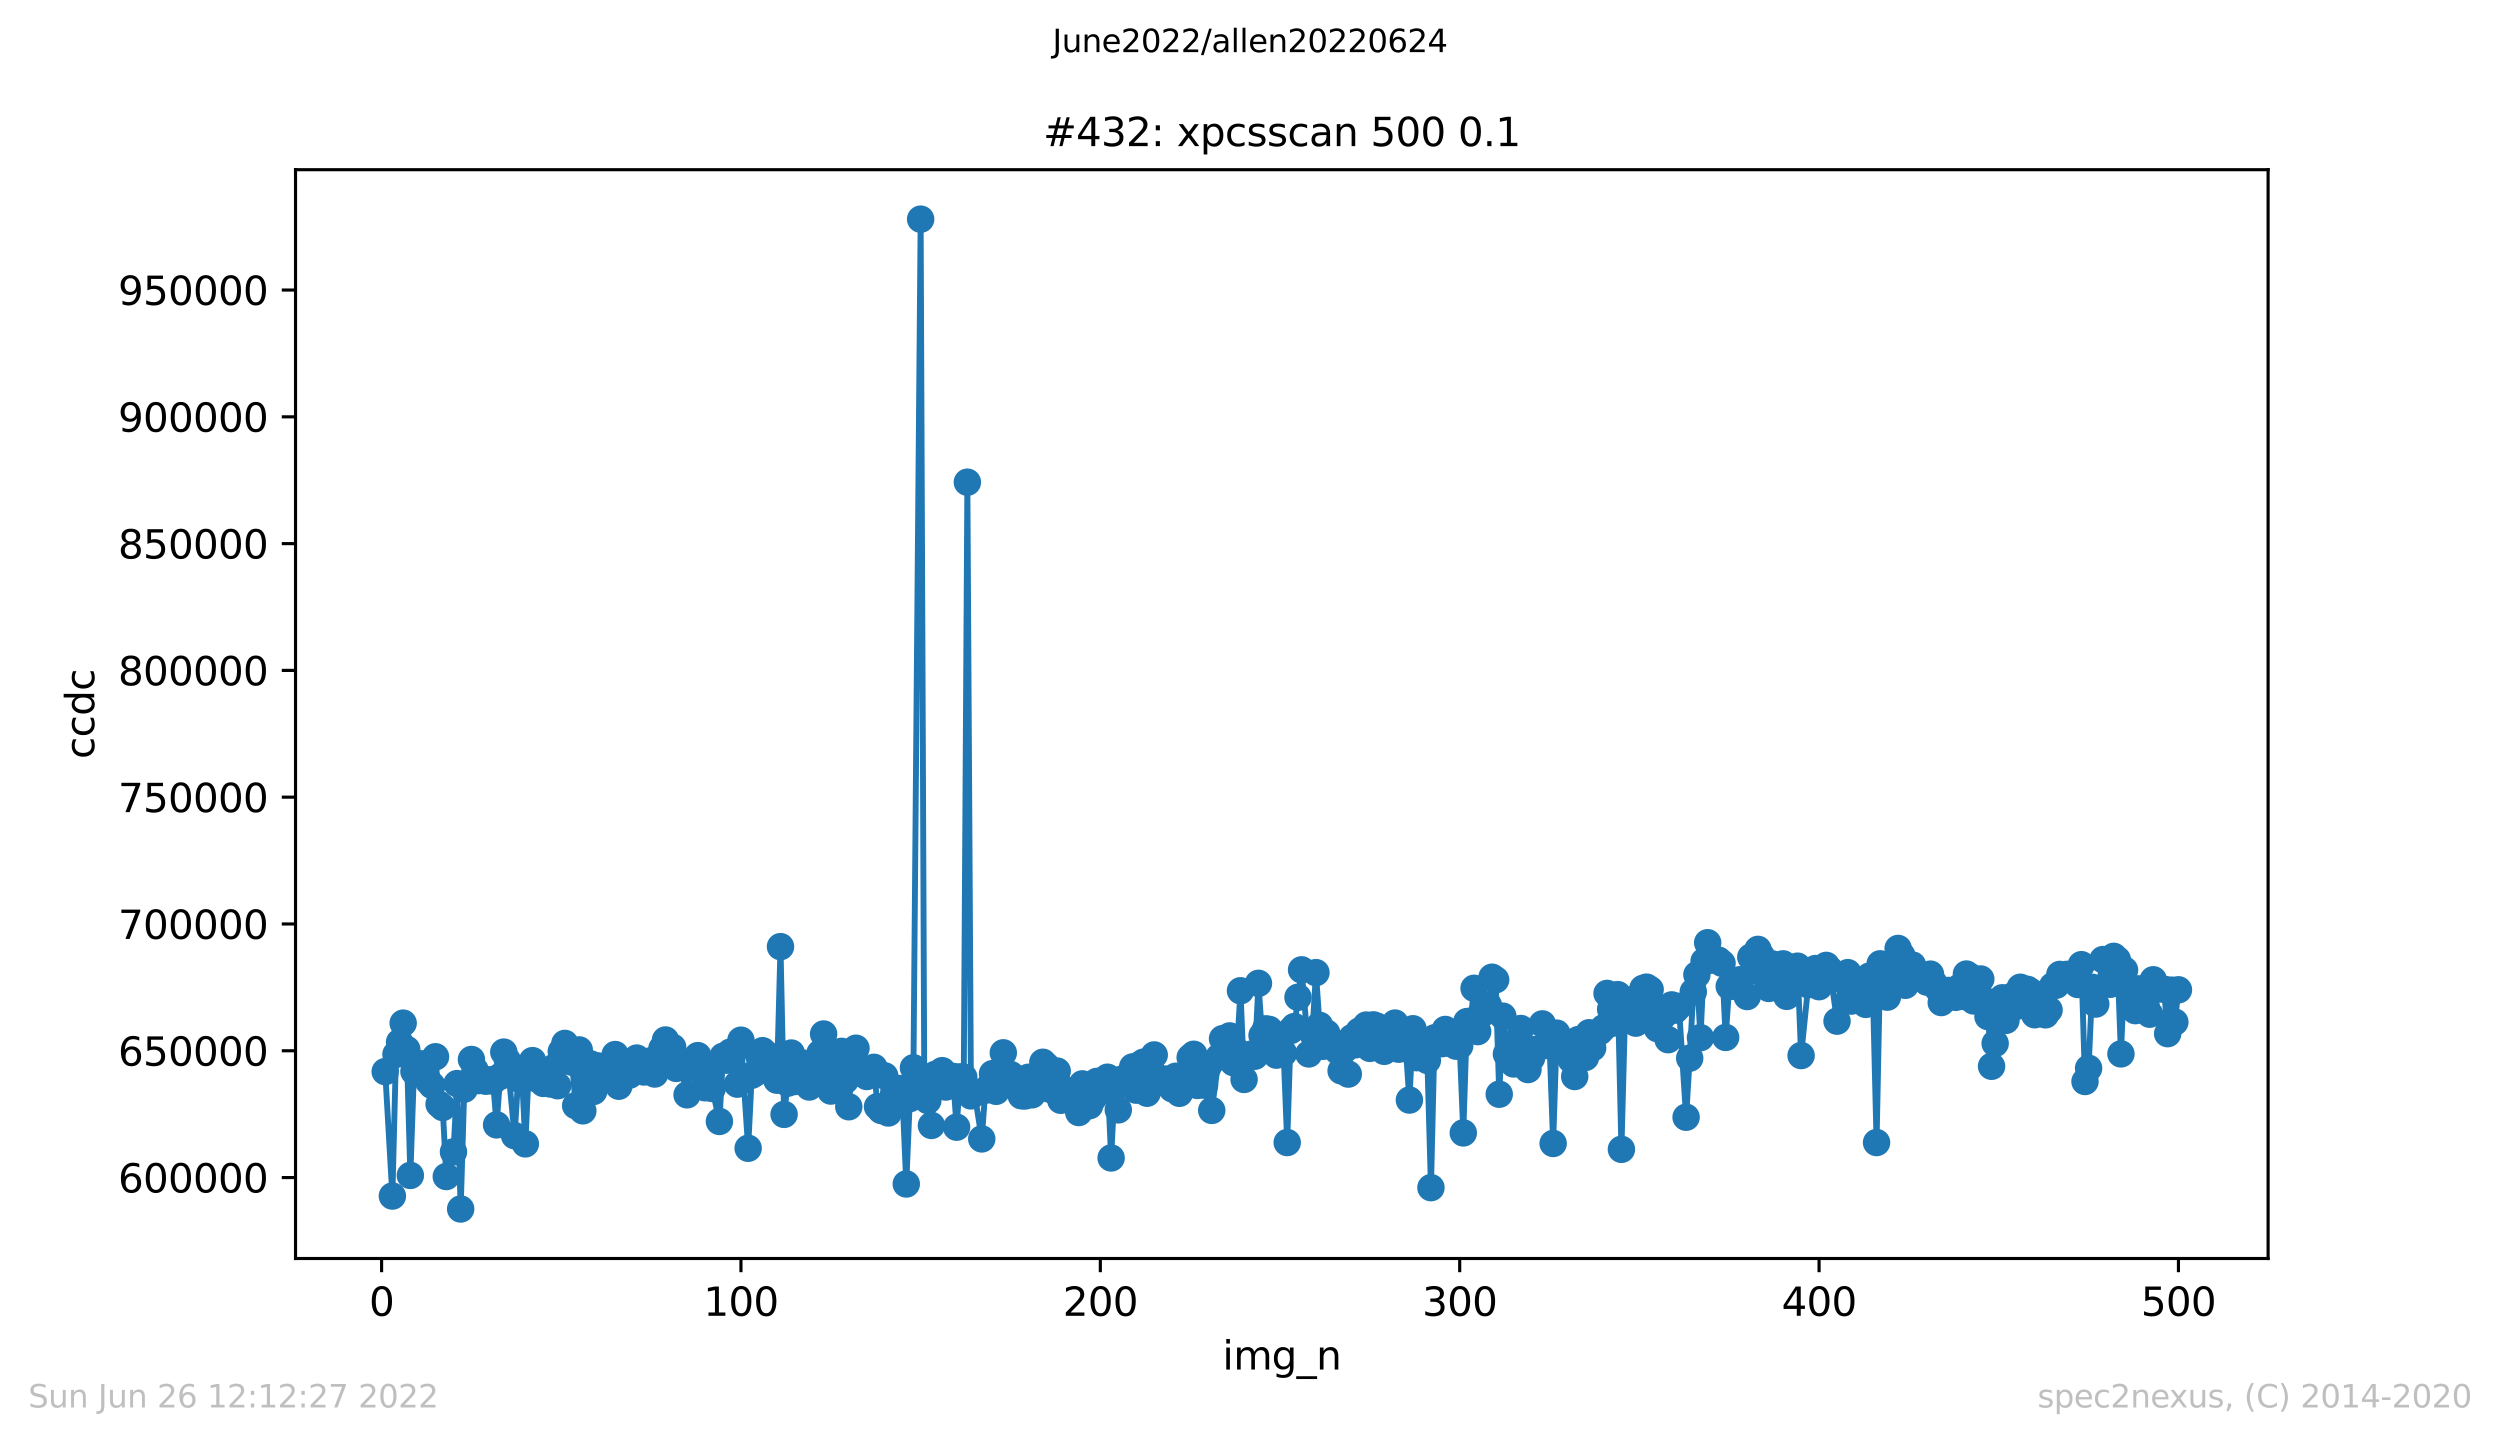 <?xml version="1.0" encoding="utf-8" standalone="no"?>
<!DOCTYPE svg PUBLIC "-//W3C//DTD SVG 1.1//EN"
  "http://www.w3.org/Graphics/SVG/1.1/DTD/svg11.dtd">
<svg xmlns:xlink="http://www.w3.org/1999/xlink" width="636.48pt" height="367.2pt" viewBox="0 0 636.48 367.2" xmlns="http://www.w3.org/2000/svg" version="1.1">
 <defs>
  <style type="text/css">*{stroke-linejoin: round; stroke-linecap: butt}</style>
 </defs>
 <g id="figure_1">
  <g id="patch_1">
   <path d="M 0 367.2 
L 636.48 367.2 
L 636.48 0 
L 0 0 
z
" style="fill: #ffffff"/>
  </g>
  <g id="axes_1">
   <g id="patch_2">
    <path d="M 75.24 320.4 
L 577.44 320.4 
L 577.44 43.2 
L 75.24 43.2 
z
" style="fill: #ffffff"/>
   </g>
   <g id="matplotlib.axis_1">
    <g id="xtick_1">
     <g id="line2d_1">
      <defs>
       <path id="m4e00d1757d" d="M 0 0 
L 0 3.5 
" style="stroke: #000000; stroke-width: 0.8"/>
      </defs>
      <g>
       <use xlink:href="#m4e00d1757d" x="97.152" y="320.4" style="stroke: #000000; stroke-width: 0.8"/>
      </g>
     </g>
     <g id="text_1">
      <!-- 0 -->
      <g transform="translate(93.971 334.998)scale(0.1 -0.1)">
       <defs>
        <path id="DejaVuSans-30" d="M 2034 4250 
Q 1547 4250 1301 3770 
Q 1056 3291 1056 2328 
Q 1056 1369 1301 889 
Q 1547 409 2034 409 
Q 2525 409 2770 889 
Q 3016 1369 3016 2328 
Q 3016 3291 2770 3770 
Q 2525 4250 2034 4250 
z
M 2034 4750 
Q 2819 4750 3233 4129 
Q 3647 3509 3647 2328 
Q 3647 1150 3233 529 
Q 2819 -91 2034 -91 
Q 1250 -91 836 529 
Q 422 1150 422 2328 
Q 422 3509 836 4129 
Q 1250 4750 2034 4750 
z
" transform="scale(0.016)"/>
       </defs>
       <use xlink:href="#DejaVuSans-30"/>
      </g>
     </g>
    </g>
    <g id="xtick_2">
     <g id="line2d_2">
      <g>
       <use xlink:href="#m4e00d1757d" x="188.644" y="320.4" style="stroke: #000000; stroke-width: 0.8"/>
      </g>
     </g>
     <g id="text_2">
      <!-- 100 -->
      <g transform="translate(179.101 334.998)scale(0.1 -0.1)">
       <defs>
        <path id="DejaVuSans-31" d="M 794 531 
L 1825 531 
L 1825 4091 
L 703 3866 
L 703 4441 
L 1819 4666 
L 2450 4666 
L 2450 531 
L 3481 531 
L 3481 0 
L 794 0 
L 794 531 
z
" transform="scale(0.016)"/>
       </defs>
       <use xlink:href="#DejaVuSans-31"/>
       <use xlink:href="#DejaVuSans-30" x="63.623"/>
       <use xlink:href="#DejaVuSans-30" x="127.246"/>
      </g>
     </g>
    </g>
    <g id="xtick_3">
     <g id="line2d_3">
      <g>
       <use xlink:href="#m4e00d1757d" x="280.137" y="320.4" style="stroke: #000000; stroke-width: 0.8"/>
      </g>
     </g>
     <g id="text_3">
      <!-- 200 -->
      <g transform="translate(270.593 334.998)scale(0.1 -0.1)">
       <defs>
        <path id="DejaVuSans-32" d="M 1228 531 
L 3431 531 
L 3431 0 
L 469 0 
L 469 531 
Q 828 903 1448 1529 
Q 2069 2156 2228 2338 
Q 2531 2678 2651 2914 
Q 2772 3150 2772 3378 
Q 2772 3750 2511 3984 
Q 2250 4219 1831 4219 
Q 1534 4219 1204 4116 
Q 875 4013 500 3803 
L 500 4441 
Q 881 4594 1212 4672 
Q 1544 4750 1819 4750 
Q 2544 4750 2975 4387 
Q 3406 4025 3406 3419 
Q 3406 3131 3298 2873 
Q 3191 2616 2906 2266 
Q 2828 2175 2409 1742 
Q 1991 1309 1228 531 
z
" transform="scale(0.016)"/>
       </defs>
       <use xlink:href="#DejaVuSans-32"/>
       <use xlink:href="#DejaVuSans-30" x="63.623"/>
       <use xlink:href="#DejaVuSans-30" x="127.246"/>
      </g>
     </g>
    </g>
    <g id="xtick_4">
     <g id="line2d_4">
      <g>
       <use xlink:href="#m4e00d1757d" x="371.629" y="320.4" style="stroke: #000000; stroke-width: 0.8"/>
      </g>
     </g>
     <g id="text_4">
      <!-- 300 -->
      <g transform="translate(362.085 334.998)scale(0.1 -0.1)">
       <defs>
        <path id="DejaVuSans-33" d="M 2597 2516 
Q 3050 2419 3304 2112 
Q 3559 1806 3559 1356 
Q 3559 666 3084 287 
Q 2609 -91 1734 -91 
Q 1441 -91 1130 -33 
Q 819 25 488 141 
L 488 750 
Q 750 597 1062 519 
Q 1375 441 1716 441 
Q 2309 441 2620 675 
Q 2931 909 2931 1356 
Q 2931 1769 2642 2001 
Q 2353 2234 1838 2234 
L 1294 2234 
L 1294 2753 
L 1863 2753 
Q 2328 2753 2575 2939 
Q 2822 3125 2822 3475 
Q 2822 3834 2567 4026 
Q 2313 4219 1838 4219 
Q 1578 4219 1281 4162 
Q 984 4106 628 3988 
L 628 4550 
Q 988 4650 1302 4700 
Q 1616 4750 1894 4750 
Q 2613 4750 3031 4423 
Q 3450 4097 3450 3541 
Q 3450 3153 3228 2886 
Q 3006 2619 2597 2516 
z
" transform="scale(0.016)"/>
       </defs>
       <use xlink:href="#DejaVuSans-33"/>
       <use xlink:href="#DejaVuSans-30" x="63.623"/>
       <use xlink:href="#DejaVuSans-30" x="127.246"/>
      </g>
     </g>
    </g>
    <g id="xtick_5">
     <g id="line2d_5">
      <g>
       <use xlink:href="#m4e00d1757d" x="463.121" y="320.4" style="stroke: #000000; stroke-width: 0.8"/>
      </g>
     </g>
     <g id="text_5">
      <!-- 400 -->
      <g transform="translate(453.577 334.998)scale(0.1 -0.1)">
       <defs>
        <path id="DejaVuSans-34" d="M 2419 4116 
L 825 1625 
L 2419 1625 
L 2419 4116 
z
M 2253 4666 
L 3047 4666 
L 3047 1625 
L 3713 1625 
L 3713 1100 
L 3047 1100 
L 3047 0 
L 2419 0 
L 2419 1100 
L 313 1100 
L 313 1709 
L 2253 4666 
z
" transform="scale(0.016)"/>
       </defs>
       <use xlink:href="#DejaVuSans-34"/>
       <use xlink:href="#DejaVuSans-30" x="63.623"/>
       <use xlink:href="#DejaVuSans-30" x="127.246"/>
      </g>
     </g>
    </g>
    <g id="xtick_6">
     <g id="line2d_6">
      <g>
       <use xlink:href="#m4e00d1757d" x="554.613" y="320.4" style="stroke: #000000; stroke-width: 0.8"/>
      </g>
     </g>
     <g id="text_6">
      <!-- 500 -->
      <g transform="translate(545.069 334.998)scale(0.1 -0.1)">
       <defs>
        <path id="DejaVuSans-35" d="M 691 4666 
L 3169 4666 
L 3169 4134 
L 1269 4134 
L 1269 2991 
Q 1406 3038 1543 3061 
Q 1681 3084 1819 3084 
Q 2600 3084 3056 2656 
Q 3513 2228 3513 1497 
Q 3513 744 3044 326 
Q 2575 -91 1722 -91 
Q 1428 -91 1123 -41 
Q 819 9 494 109 
L 494 744 
Q 775 591 1075 516 
Q 1375 441 1709 441 
Q 2250 441 2565 725 
Q 2881 1009 2881 1497 
Q 2881 1984 2565 2268 
Q 2250 2553 1709 2553 
Q 1456 2553 1204 2497 
Q 953 2441 691 2322 
L 691 4666 
z
" transform="scale(0.016)"/>
       </defs>
       <use xlink:href="#DejaVuSans-35"/>
       <use xlink:href="#DejaVuSans-30" x="63.623"/>
       <use xlink:href="#DejaVuSans-30" x="127.246"/>
      </g>
     </g>
    </g>
    <g id="text_7">
     <!-- img_n -->
     <g transform="translate(311.238 348.677)scale(0.1 -0.1)">
      <defs>
       <path id="DejaVuSans-69" d="M 603 3500 
L 1178 3500 
L 1178 0 
L 603 0 
L 603 3500 
z
M 603 4863 
L 1178 4863 
L 1178 4134 
L 603 4134 
L 603 4863 
z
" transform="scale(0.016)"/>
       <path id="DejaVuSans-6d" d="M 3328 2828 
Q 3544 3216 3844 3400 
Q 4144 3584 4550 3584 
Q 5097 3584 5394 3201 
Q 5691 2819 5691 2113 
L 5691 0 
L 5113 0 
L 5113 2094 
Q 5113 2597 4934 2840 
Q 4756 3084 4391 3084 
Q 3944 3084 3684 2787 
Q 3425 2491 3425 1978 
L 3425 0 
L 2847 0 
L 2847 2094 
Q 2847 2600 2669 2842 
Q 2491 3084 2119 3084 
Q 1678 3084 1418 2786 
Q 1159 2488 1159 1978 
L 1159 0 
L 581 0 
L 581 3500 
L 1159 3500 
L 1159 2956 
Q 1356 3278 1631 3431 
Q 1906 3584 2284 3584 
Q 2666 3584 2933 3390 
Q 3200 3197 3328 2828 
z
" transform="scale(0.016)"/>
       <path id="DejaVuSans-67" d="M 2906 1791 
Q 2906 2416 2648 2759 
Q 2391 3103 1925 3103 
Q 1463 3103 1205 2759 
Q 947 2416 947 1791 
Q 947 1169 1205 825 
Q 1463 481 1925 481 
Q 2391 481 2648 825 
Q 2906 1169 2906 1791 
z
M 3481 434 
Q 3481 -459 3084 -895 
Q 2688 -1331 1869 -1331 
Q 1566 -1331 1297 -1286 
Q 1028 -1241 775 -1147 
L 775 -588 
Q 1028 -725 1275 -790 
Q 1522 -856 1778 -856 
Q 2344 -856 2625 -561 
Q 2906 -266 2906 331 
L 2906 616 
Q 2728 306 2450 153 
Q 2172 0 1784 0 
Q 1141 0 747 490 
Q 353 981 353 1791 
Q 353 2603 747 3093 
Q 1141 3584 1784 3584 
Q 2172 3584 2450 3431 
Q 2728 3278 2906 2969 
L 2906 3500 
L 3481 3500 
L 3481 434 
z
" transform="scale(0.016)"/>
       <path id="DejaVuSans-5f" d="M 3263 -1063 
L 3263 -1509 
L -63 -1509 
L -63 -1063 
L 3263 -1063 
z
" transform="scale(0.016)"/>
       <path id="DejaVuSans-6e" d="M 3513 2113 
L 3513 0 
L 2938 0 
L 2938 2094 
Q 2938 2591 2744 2837 
Q 2550 3084 2163 3084 
Q 1697 3084 1428 2787 
Q 1159 2491 1159 1978 
L 1159 0 
L 581 0 
L 581 3500 
L 1159 3500 
L 1159 2956 
Q 1366 3272 1645 3428 
Q 1925 3584 2291 3584 
Q 2894 3584 3203 3211 
Q 3513 2838 3513 2113 
z
" transform="scale(0.016)"/>
      </defs>
      <use xlink:href="#DejaVuSans-69"/>
      <use xlink:href="#DejaVuSans-6d" x="27.783"/>
      <use xlink:href="#DejaVuSans-67" x="125.195"/>
      <use xlink:href="#DejaVuSans-5f" x="188.672"/>
      <use xlink:href="#DejaVuSans-6e" x="238.672"/>
     </g>
    </g>
   </g>
   <g id="matplotlib.axis_2">
    <g id="ytick_1">
     <g id="line2d_7">
      <defs>
       <path id="m3c3e026897" d="M 0 0 
L -3.5 0 
" style="stroke: #000000; stroke-width: 0.8"/>
      </defs>
      <g>
       <use xlink:href="#m3c3e026897" x="75.24" y="299.8" style="stroke: #000000; stroke-width: 0.8"/>
      </g>
     </g>
     <g id="text_8">
      <!-- 600000 -->
      <g transform="translate(30.065 303.599)scale(0.1 -0.1)">
       <defs>
        <path id="DejaVuSans-36" d="M 2113 2584 
Q 1688 2584 1439 2293 
Q 1191 2003 1191 1497 
Q 1191 994 1439 701 
Q 1688 409 2113 409 
Q 2538 409 2786 701 
Q 3034 994 3034 1497 
Q 3034 2003 2786 2293 
Q 2538 2584 2113 2584 
z
M 3366 4563 
L 3366 3988 
Q 3128 4100 2886 4159 
Q 2644 4219 2406 4219 
Q 1781 4219 1451 3797 
Q 1122 3375 1075 2522 
Q 1259 2794 1537 2939 
Q 1816 3084 2150 3084 
Q 2853 3084 3261 2657 
Q 3669 2231 3669 1497 
Q 3669 778 3244 343 
Q 2819 -91 2113 -91 
Q 1303 -91 875 529 
Q 447 1150 447 2328 
Q 447 3434 972 4092 
Q 1497 4750 2381 4750 
Q 2619 4750 2861 4703 
Q 3103 4656 3366 4563 
z
" transform="scale(0.016)"/>
       </defs>
       <use xlink:href="#DejaVuSans-36"/>
       <use xlink:href="#DejaVuSans-30" x="63.623"/>
       <use xlink:href="#DejaVuSans-30" x="127.246"/>
       <use xlink:href="#DejaVuSans-30" x="190.869"/>
       <use xlink:href="#DejaVuSans-30" x="254.492"/>
       <use xlink:href="#DejaVuSans-30" x="318.115"/>
      </g>
     </g>
    </g>
    <g id="ytick_2">
     <g id="line2d_8">
      <g>
       <use xlink:href="#m3c3e026897" x="75.24" y="267.52" style="stroke: #000000; stroke-width: 0.8"/>
      </g>
     </g>
     <g id="text_9">
      <!-- 650000 -->
      <g transform="translate(30.065 271.319)scale(0.1 -0.1)">
       <use xlink:href="#DejaVuSans-36"/>
       <use xlink:href="#DejaVuSans-35" x="63.623"/>
       <use xlink:href="#DejaVuSans-30" x="127.246"/>
       <use xlink:href="#DejaVuSans-30" x="190.869"/>
       <use xlink:href="#DejaVuSans-30" x="254.492"/>
       <use xlink:href="#DejaVuSans-30" x="318.115"/>
      </g>
     </g>
    </g>
    <g id="ytick_3">
     <g id="line2d_9">
      <g>
       <use xlink:href="#m3c3e026897" x="75.24" y="235.239" style="stroke: #000000; stroke-width: 0.8"/>
      </g>
     </g>
     <g id="text_10">
      <!-- 700000 -->
      <g transform="translate(30.065 239.039)scale(0.1 -0.1)">
       <defs>
        <path id="DejaVuSans-37" d="M 525 4666 
L 3525 4666 
L 3525 4397 
L 1831 0 
L 1172 0 
L 2766 4134 
L 525 4134 
L 525 4666 
z
" transform="scale(0.016)"/>
       </defs>
       <use xlink:href="#DejaVuSans-37"/>
       <use xlink:href="#DejaVuSans-30" x="63.623"/>
       <use xlink:href="#DejaVuSans-30" x="127.246"/>
       <use xlink:href="#DejaVuSans-30" x="190.869"/>
       <use xlink:href="#DejaVuSans-30" x="254.492"/>
       <use xlink:href="#DejaVuSans-30" x="318.115"/>
      </g>
     </g>
    </g>
    <g id="ytick_4">
     <g id="line2d_10">
      <g>
       <use xlink:href="#m3c3e026897" x="75.24" y="202.959" style="stroke: #000000; stroke-width: 0.8"/>
      </g>
     </g>
     <g id="text_11">
      <!-- 750000 -->
      <g transform="translate(30.065 206.758)scale(0.1 -0.1)">
       <use xlink:href="#DejaVuSans-37"/>
       <use xlink:href="#DejaVuSans-35" x="63.623"/>
       <use xlink:href="#DejaVuSans-30" x="127.246"/>
       <use xlink:href="#DejaVuSans-30" x="190.869"/>
       <use xlink:href="#DejaVuSans-30" x="254.492"/>
       <use xlink:href="#DejaVuSans-30" x="318.115"/>
      </g>
     </g>
    </g>
    <g id="ytick_5">
     <g id="line2d_11">
      <g>
       <use xlink:href="#m3c3e026897" x="75.24" y="170.678" style="stroke: #000000; stroke-width: 0.8"/>
      </g>
     </g>
     <g id="text_12">
      <!-- 800000 -->
      <g transform="translate(30.065 174.478)scale(0.1 -0.1)">
       <defs>
        <path id="DejaVuSans-38" d="M 2034 2216 
Q 1584 2216 1326 1975 
Q 1069 1734 1069 1313 
Q 1069 891 1326 650 
Q 1584 409 2034 409 
Q 2484 409 2743 651 
Q 3003 894 3003 1313 
Q 3003 1734 2745 1975 
Q 2488 2216 2034 2216 
z
M 1403 2484 
Q 997 2584 770 2862 
Q 544 3141 544 3541 
Q 544 4100 942 4425 
Q 1341 4750 2034 4750 
Q 2731 4750 3128 4425 
Q 3525 4100 3525 3541 
Q 3525 3141 3298 2862 
Q 3072 2584 2669 2484 
Q 3125 2378 3379 2068 
Q 3634 1759 3634 1313 
Q 3634 634 3220 271 
Q 2806 -91 2034 -91 
Q 1263 -91 848 271 
Q 434 634 434 1313 
Q 434 1759 690 2068 
Q 947 2378 1403 2484 
z
M 1172 3481 
Q 1172 3119 1398 2916 
Q 1625 2713 2034 2713 
Q 2441 2713 2670 2916 
Q 2900 3119 2900 3481 
Q 2900 3844 2670 4047 
Q 2441 4250 2034 4250 
Q 1625 4250 1398 4047 
Q 1172 3844 1172 3481 
z
" transform="scale(0.016)"/>
       </defs>
       <use xlink:href="#DejaVuSans-38"/>
       <use xlink:href="#DejaVuSans-30" x="63.623"/>
       <use xlink:href="#DejaVuSans-30" x="127.246"/>
       <use xlink:href="#DejaVuSans-30" x="190.869"/>
       <use xlink:href="#DejaVuSans-30" x="254.492"/>
       <use xlink:href="#DejaVuSans-30" x="318.115"/>
      </g>
     </g>
    </g>
    <g id="ytick_6">
     <g id="line2d_12">
      <g>
       <use xlink:href="#m3c3e026897" x="75.24" y="138.398" style="stroke: #000000; stroke-width: 0.8"/>
      </g>
     </g>
     <g id="text_13">
      <!-- 850000 -->
      <g transform="translate(30.065 142.197)scale(0.1 -0.1)">
       <use xlink:href="#DejaVuSans-38"/>
       <use xlink:href="#DejaVuSans-35" x="63.623"/>
       <use xlink:href="#DejaVuSans-30" x="127.246"/>
       <use xlink:href="#DejaVuSans-30" x="190.869"/>
       <use xlink:href="#DejaVuSans-30" x="254.492"/>
       <use xlink:href="#DejaVuSans-30" x="318.115"/>
      </g>
     </g>
    </g>
    <g id="ytick_7">
     <g id="line2d_13">
      <g>
       <use xlink:href="#m3c3e026897" x="75.24" y="106.117" style="stroke: #000000; stroke-width: 0.8"/>
      </g>
     </g>
     <g id="text_14">
      <!-- 900000 -->
      <g transform="translate(30.065 109.917)scale(0.1 -0.1)">
       <defs>
        <path id="DejaVuSans-39" d="M 703 97 
L 703 672 
Q 941 559 1184 500 
Q 1428 441 1663 441 
Q 2288 441 2617 861 
Q 2947 1281 2994 2138 
Q 2813 1869 2534 1725 
Q 2256 1581 1919 1581 
Q 1219 1581 811 2004 
Q 403 2428 403 3163 
Q 403 3881 828 4315 
Q 1253 4750 1959 4750 
Q 2769 4750 3195 4129 
Q 3622 3509 3622 2328 
Q 3622 1225 3098 567 
Q 2575 -91 1691 -91 
Q 1453 -91 1209 -44 
Q 966 3 703 97 
z
M 1959 2075 
Q 2384 2075 2632 2365 
Q 2881 2656 2881 3163 
Q 2881 3666 2632 3958 
Q 2384 4250 1959 4250 
Q 1534 4250 1286 3958 
Q 1038 3666 1038 3163 
Q 1038 2656 1286 2365 
Q 1534 2075 1959 2075 
z
" transform="scale(0.016)"/>
       </defs>
       <use xlink:href="#DejaVuSans-39"/>
       <use xlink:href="#DejaVuSans-30" x="63.623"/>
       <use xlink:href="#DejaVuSans-30" x="127.246"/>
       <use xlink:href="#DejaVuSans-30" x="190.869"/>
       <use xlink:href="#DejaVuSans-30" x="254.492"/>
       <use xlink:href="#DejaVuSans-30" x="318.115"/>
      </g>
     </g>
    </g>
    <g id="ytick_8">
     <g id="line2d_14">
      <g>
       <use xlink:href="#m3c3e026897" x="75.24" y="73.837" style="stroke: #000000; stroke-width: 0.8"/>
      </g>
     </g>
     <g id="text_15">
      <!-- 950000 -->
      <g transform="translate(30.065 77.636)scale(0.1 -0.1)">
       <use xlink:href="#DejaVuSans-39"/>
       <use xlink:href="#DejaVuSans-35" x="63.623"/>
       <use xlink:href="#DejaVuSans-30" x="127.246"/>
       <use xlink:href="#DejaVuSans-30" x="190.869"/>
       <use xlink:href="#DejaVuSans-30" x="254.492"/>
       <use xlink:href="#DejaVuSans-30" x="318.115"/>
      </g>
     </g>
    </g>
    <g id="text_16">
     <!-- ccdc -->
     <g transform="translate(23.985 193.222)rotate(-90)scale(0.1 -0.1)">
      <defs>
       <path id="DejaVuSans-63" d="M 3122 3366 
L 3122 2828 
Q 2878 2963 2633 3030 
Q 2388 3097 2138 3097 
Q 1578 3097 1268 2742 
Q 959 2388 959 1747 
Q 959 1106 1268 751 
Q 1578 397 2138 397 
Q 2388 397 2633 464 
Q 2878 531 3122 666 
L 3122 134 
Q 2881 22 2623 -34 
Q 2366 -91 2075 -91 
Q 1284 -91 818 406 
Q 353 903 353 1747 
Q 353 2603 823 3093 
Q 1294 3584 2113 3584 
Q 2378 3584 2631 3529 
Q 2884 3475 3122 3366 
z
" transform="scale(0.016)"/>
       <path id="DejaVuSans-64" d="M 2906 2969 
L 2906 4863 
L 3481 4863 
L 3481 0 
L 2906 0 
L 2906 525 
Q 2725 213 2448 61 
Q 2172 -91 1784 -91 
Q 1150 -91 751 415 
Q 353 922 353 1747 
Q 353 2572 751 3078 
Q 1150 3584 1784 3584 
Q 2172 3584 2448 3432 
Q 2725 3281 2906 2969 
z
M 947 1747 
Q 947 1113 1208 752 
Q 1469 391 1925 391 
Q 2381 391 2643 752 
Q 2906 1113 2906 1747 
Q 2906 2381 2643 2742 
Q 2381 3103 1925 3103 
Q 1469 3103 1208 2742 
Q 947 2381 947 1747 
z
" transform="scale(0.016)"/>
      </defs>
      <use xlink:href="#DejaVuSans-63"/>
      <use xlink:href="#DejaVuSans-63" x="54.98"/>
      <use xlink:href="#DejaVuSans-64" x="109.961"/>
      <use xlink:href="#DejaVuSans-63" x="173.438"/>
     </g>
    </g>
   </g>
   <g id="line2d_15">
    <path d="M 98.067 272.82 
L 99.897 304.502 
L 100.812 268.433 
L 101.727 265.323 
L 102.642 260.483 
L 103.557 267.163 
L 104.472 299.253 
L 105.387 272.8 
L 107.216 270.834 
L 108.131 272.158 
L 109.046 275.257 
L 109.961 276.327 
L 110.876 269.045 
L 111.791 281.131 
L 112.706 281.958 
L 113.621 299.534 
L 115.451 293.262 
L 116.366 275.873 
L 117.281 307.8 
L 118.196 277.285 
L 119.11 275.739 
L 120.025 269.737 
L 121.855 275.11 
L 123.685 275.273 
L 124.6 274.906 
L 125.515 275.237 
L 126.43 286.384 
L 127.345 274.039 
L 128.26 267.854 
L 129.175 269.964 
L 131.004 289.132 
L 131.919 274.653 
L 132.834 272.695 
L 133.749 291.219 
L 134.664 271.429 
L 135.579 270.027 
L 136.494 274.621 
L 138.324 275.828 
L 139.239 275.205 
L 140.154 275.989 
L 141.069 271.733 
L 141.983 276.416 
L 142.898 267.717 
L 143.813 265.646 
L 145.643 270.439 
L 146.558 281.483 
L 147.473 267.306 
L 148.388 282.808 
L 149.303 275.232 
L 150.218 270.808 
L 151.133 277.869 
L 152.048 271.351 
L 153.877 272.869 
L 154.792 274.579 
L 155.707 274.539 
L 156.622 268.478 
L 157.537 276.548 
L 158.452 271.909 
L 160.282 273.719 
L 161.197 270.412 
L 162.112 269.375 
L 163.027 270.501 
L 163.942 272.916 
L 164.856 270.843 
L 165.771 270.051 
L 166.686 273.434 
L 168.516 266.985 
L 169.431 264.775 
L 170.346 268.781 
L 171.261 266.626 
L 172.176 272.007 
L 173.091 270.678 
L 174.921 278.735 
L 175.836 271.792 
L 176.75 271.188 
L 177.665 268.754 
L 179.495 276.939 
L 180.41 273.29 
L 181.325 277.122 
L 183.155 285.508 
L 184.07 268.923 
L 184.985 269.916 
L 185.9 267.871 
L 186.815 267.701 
L 187.73 276.019 
L 188.644 264.824 
L 190.474 292.339 
L 191.389 273.743 
L 192.304 273.182 
L 193.219 268.905 
L 194.134 267.496 
L 195.049 268.332 
L 195.964 271.153 
L 197.794 275.01 
L 198.709 241.007 
L 199.623 283.712 
L 201.453 268.096 
L 202.368 275.347 
L 203.283 272.154 
L 204.198 270.598 
L 206.028 276.744 
L 206.943 274.997 
L 207.858 270.301 
L 208.773 268.114 
L 209.688 263.249 
L 210.603 272.789 
L 211.517 277.774 
L 213.347 272.876 
L 214.262 267.668 
L 216.092 281.77 
L 217.007 269.982 
L 217.922 266.87 
L 218.837 273.193 
L 220.667 274.071 
L 221.582 273.571 
L 222.496 271.732 
L 223.411 281.741 
L 224.326 282.714 
L 225.241 273.907 
L 226.156 283.355 
L 227.986 277.874 
L 228.901 277.126 
L 229.816 280.509 
L 230.731 301.429 
L 231.646 279.697 
L 232.561 271.85 
L 234.39 55.8 
L 235.305 274.57 
L 236.22 280.189 
L 237.135 286.527 
L 238.05 273.543 
L 238.965 274.213 
L 239.88 272.583 
L 240.795 276.749 
L 242.625 274.055 
L 243.54 286.973 
L 244.455 274.159 
L 245.37 274.25 
L 246.284 122.766 
L 247.199 279.003 
L 248.114 278.317 
L 249.944 289.959 
L 250.859 277.561 
L 251.774 276.771 
L 252.689 273.341 
L 253.604 277.84 
L 254.519 276.226 
L 255.434 268.041 
L 257.263 273.545 
L 258.178 274.237 
L 259.093 277.033 
L 260.008 278.965 
L 260.923 279.03 
L 261.838 274.264 
L 262.753 278.726 
L 265.498 270.448 
L 266.413 271.347 
L 267.328 277.34 
L 268.243 277.248 
L 269.157 272.689 
L 270.072 280.127 
L 270.987 277.347 
L 272.817 279.06 
L 273.732 281.005 
L 274.647 283.241 
L 275.562 275.946 
L 276.477 281.065 
L 277.392 281.495 
L 278.307 279.669 
L 279.222 275.323 
L 281.051 274.939 
L 281.966 274.25 
L 282.881 294.807 
L 283.796 277.032 
L 284.711 282.56 
L 285.626 274.74 
L 286.541 274.515 
L 288.371 271.621 
L 289.286 277.543 
L 290.201 271.04 
L 291.116 270.419 
L 292.03 278.326 
L 292.945 272.186 
L 293.86 268.582 
L 295.69 275.558 
L 296.605 274.713 
L 297.52 275.751 
L 298.435 277.203 
L 299.35 274.006 
L 300.265 278.345 
L 301.18 274.157 
L 303.01 269.23 
L 303.924 268.409 
L 304.839 276.347 
L 305.754 273.107 
L 306.669 276.282 
L 307.584 271.529 
L 308.499 282.701 
L 310.329 269.11 
L 311.244 264.442 
L 312.159 266.347 
L 313.074 263.737 
L 313.989 270.539 
L 314.903 267.629 
L 315.818 252.243 
L 316.733 274.817 
L 318.563 268.39 
L 319.478 268.91 
L 320.393 250.349 
L 321.308 263.616 
L 322.223 261.939 
L 323.138 262.083 
L 324.968 268.633 
L 325.883 263.973 
L 326.797 268.134 
L 327.712 290.879 
L 328.627 262.358 
L 329.542 261.354 
L 331.372 246.911 
L 333.202 268.322 
L 334.117 263.042 
L 335.032 247.623 
L 335.947 261.046 
L 336.862 266.376 
L 337.777 263.024 
L 339.606 266.389 
L 340.521 267.553 
L 341.436 272.619 
L 342.351 267.199 
L 343.266 273.45 
L 344.181 264.182 
L 345.096 265.994 
L 346.011 262.521 
L 347.841 260.976 
L 348.756 266.907 
L 349.67 260.925 
L 350.585 261.286 
L 352.415 267.659 
L 355.16 260.468 
L 356.075 267.12 
L 356.99 264.295 
L 357.905 266.91 
L 358.82 280.067 
L 359.735 261.914 
L 360.65 269.275 
L 362.479 265.03 
L 363.394 269.974 
L 364.309 302.363 
L 365.224 264.221 
L 366.139 264.587 
L 367.054 265.723 
L 367.969 262.095 
L 368.884 265.582 
L 370.714 266.35 
L 371.629 266.262 
L 372.543 288.427 
L 373.458 260.089 
L 374.373 259.978 
L 375.288 251.609 
L 376.203 262.642 
L 378.033 257.706 
L 378.948 255.952 
L 379.863 248.792 
L 380.778 249.447 
L 381.693 278.581 
L 382.608 258.704 
L 383.523 268.355 
L 385.352 270.874 
L 386.267 264.948 
L 387.182 261.853 
L 389.012 272.299 
L 389.927 269.337 
L 390.842 267.185 
L 392.672 260.678 
L 393.587 266.175 
L 394.502 265.869 
L 395.417 291.116 
L 396.331 263.033 
L 397.246 266.933 
L 399.076 265.377 
L 400.906 274.071 
L 401.821 264.668 
L 402.736 268.764 
L 403.651 269.211 
L 404.566 262.929 
L 405.481 266.776 
L 407.31 262.638 
L 408.225 261.676 
L 409.14 252.92 
L 410.055 256.947 
L 410.97 260.439 
L 411.885 253.232 
L 412.8 292.609 
L 413.715 258.446 
L 415.545 254.518 
L 416.46 260.485 
L 417.375 256.96 
L 418.29 251.637 
L 419.204 251.322 
L 420.119 251.923 
L 421.949 261.886 
L 422.864 257.541 
L 423.779 258.334 
L 424.694 264.7 
L 425.609 255.839 
L 426.524 257.171 
L 427.439 256.213 
L 429.269 284.441 
L 430.184 269.404 
L 431.098 252.494 
L 432.013 248.159 
L 432.928 264.176 
L 433.843 244.736 
L 434.758 240.009 
L 435.673 244.456 
L 437.503 244.444 
L 438.418 245.244 
L 439.333 264.123 
L 440.248 251.123 
L 441.163 251.075 
L 442.077 250.568 
L 442.992 249.436 
L 444.822 253.708 
L 445.737 243.659 
L 446.652 247.162 
L 447.567 241.707 
L 448.482 243.481 
L 449.397 248.509 
L 450.312 251.649 
L 451.227 245.429 
L 453.057 249.218 
L 453.971 245.392 
L 454.886 253.666 
L 455.801 247.174 
L 456.716 250.726 
L 457.631 245.981 
L 458.546 268.735 
L 460.376 250.7 
L 461.291 249.167 
L 462.206 246.583 
L 463.121 251.2 
L 464.036 246.943 
L 464.95 245.782 
L 465.865 246.874 
L 467.695 259.981 
L 468.61 249.271 
L 469.525 249.075 
L 470.44 247.627 
L 471.355 254.87 
L 472.27 251.342 
L 473.185 250.916 
L 475.015 255.707 
L 475.93 248.52 
L 476.844 253.136 
L 477.759 290.881 
L 478.674 245.383 
L 479.589 246.616 
L 480.504 253.867 
L 481.419 249.201 
L 483.249 241.469 
L 484.164 243.212 
L 485.079 250.849 
L 485.994 247.728 
L 486.909 245.697 
L 487.824 248.532 
L 489.653 248.866 
L 490.568 250.041 
L 491.483 248.011 
L 492.398 250.339 
L 493.313 251.693 
L 494.228 255.239 
L 495.143 252.28 
L 496.058 252.165 
L 497.888 253.918 
L 498.803 251.39 
L 499.717 253.675 
L 500.632 247.985 
L 501.547 248.62 
L 502.462 254.83 
L 504.292 249.246 
L 505.207 254.643 
L 506.122 258.817 
L 507.037 271.466 
L 509.782 254.029 
L 510.697 259.776 
L 512.526 253.484 
L 513.441 256.189 
L 514.356 251.348 
L 515.271 253.314 
L 516.186 251.882 
L 517.101 252.513 
L 518.016 258.346 
L 519.846 254.158 
L 520.761 258.362 
L 521.676 257.146 
L 522.591 250.987 
L 523.505 250.818 
L 524.42 248.081 
L 525.335 249.002 
L 526.25 248.066 
L 528.08 247.763 
L 528.995 250.644 
L 529.91 245.6 
L 530.825 275.341 
L 531.74 271.97 
L 532.655 251.349 
L 533.57 255.628 
L 535.399 244.297 
L 536.314 244.887 
L 537.229 250.595 
L 538.144 243.477 
L 539.059 244.319 
L 539.974 268.314 
L 540.889 246.966 
L 543.634 257.299 
L 544.549 251.762 
L 545.464 253.028 
L 546.378 255.985 
L 547.293 258.209 
L 548.208 249.443 
L 550.038 251.695 
L 550.953 251.868 
L 551.868 263.163 
L 552.783 252.081 
L 553.698 260.214 
L 554.613 251.997 
L 554.613 251.997 
" clip-path="url(#p695638ab9b)" style="fill: none; stroke: #1f77b4; stroke-width: 1.5; stroke-linecap: square"/>
    <defs>
     <path id="m8d0c9ef2aa" d="M 0 3 
C 0.796 3 1.559 2.684 2.121 2.121 
C 2.684 1.559 3 0.796 3 0 
C 3 -0.796 2.684 -1.559 2.121 -2.121 
C 1.559 -2.684 0.796 -3 0 -3 
C -0.796 -3 -1.559 -2.684 -2.121 -2.121 
C -2.684 -1.559 -3 -0.796 -3 0 
C -3 0.796 -2.684 1.559 -2.121 2.121 
C -1.559 2.684 -0.796 3 0 3 
z
" style="stroke: #1f77b4"/>
    </defs>
    <g clip-path="url(#p695638ab9b)">
     <use xlink:href="#m8d0c9ef2aa" x="98.067" y="272.82" style="fill: #1f77b4; stroke: #1f77b4"/>
     <use xlink:href="#m8d0c9ef2aa" x="99.897" y="304.502" style="fill: #1f77b4; stroke: #1f77b4"/>
     <use xlink:href="#m8d0c9ef2aa" x="100.812" y="268.433" style="fill: #1f77b4; stroke: #1f77b4"/>
     <use xlink:href="#m8d0c9ef2aa" x="101.727" y="265.323" style="fill: #1f77b4; stroke: #1f77b4"/>
     <use xlink:href="#m8d0c9ef2aa" x="102.642" y="260.483" style="fill: #1f77b4; stroke: #1f77b4"/>
     <use xlink:href="#m8d0c9ef2aa" x="103.557" y="267.163" style="fill: #1f77b4; stroke: #1f77b4"/>
     <use xlink:href="#m8d0c9ef2aa" x="104.472" y="299.253" style="fill: #1f77b4; stroke: #1f77b4"/>
     <use xlink:href="#m8d0c9ef2aa" x="105.387" y="272.8" style="fill: #1f77b4; stroke: #1f77b4"/>
     <use xlink:href="#m8d0c9ef2aa" x="107.216" y="270.834" style="fill: #1f77b4; stroke: #1f77b4"/>
     <use xlink:href="#m8d0c9ef2aa" x="108.131" y="272.158" style="fill: #1f77b4; stroke: #1f77b4"/>
     <use xlink:href="#m8d0c9ef2aa" x="109.046" y="275.257" style="fill: #1f77b4; stroke: #1f77b4"/>
     <use xlink:href="#m8d0c9ef2aa" x="109.961" y="276.327" style="fill: #1f77b4; stroke: #1f77b4"/>
     <use xlink:href="#m8d0c9ef2aa" x="110.876" y="269.045" style="fill: #1f77b4; stroke: #1f77b4"/>
     <use xlink:href="#m8d0c9ef2aa" x="111.791" y="281.131" style="fill: #1f77b4; stroke: #1f77b4"/>
     <use xlink:href="#m8d0c9ef2aa" x="112.706" y="281.958" style="fill: #1f77b4; stroke: #1f77b4"/>
     <use xlink:href="#m8d0c9ef2aa" x="113.621" y="299.534" style="fill: #1f77b4; stroke: #1f77b4"/>
     <use xlink:href="#m8d0c9ef2aa" x="115.451" y="293.262" style="fill: #1f77b4; stroke: #1f77b4"/>
     <use xlink:href="#m8d0c9ef2aa" x="116.366" y="275.873" style="fill: #1f77b4; stroke: #1f77b4"/>
     <use xlink:href="#m8d0c9ef2aa" x="117.281" y="307.8" style="fill: #1f77b4; stroke: #1f77b4"/>
     <use xlink:href="#m8d0c9ef2aa" x="118.196" y="277.285" style="fill: #1f77b4; stroke: #1f77b4"/>
     <use xlink:href="#m8d0c9ef2aa" x="119.11" y="275.739" style="fill: #1f77b4; stroke: #1f77b4"/>
     <use xlink:href="#m8d0c9ef2aa" x="120.025" y="269.737" style="fill: #1f77b4; stroke: #1f77b4"/>
     <use xlink:href="#m8d0c9ef2aa" x="120.94" y="272.433" style="fill: #1f77b4; stroke: #1f77b4"/>
     <use xlink:href="#m8d0c9ef2aa" x="121.855" y="275.11" style="fill: #1f77b4; stroke: #1f77b4"/>
     <use xlink:href="#m8d0c9ef2aa" x="123.685" y="275.273" style="fill: #1f77b4; stroke: #1f77b4"/>
     <use xlink:href="#m8d0c9ef2aa" x="124.6" y="274.906" style="fill: #1f77b4; stroke: #1f77b4"/>
     <use xlink:href="#m8d0c9ef2aa" x="125.515" y="275.237" style="fill: #1f77b4; stroke: #1f77b4"/>
     <use xlink:href="#m8d0c9ef2aa" x="126.43" y="286.384" style="fill: #1f77b4; stroke: #1f77b4"/>
     <use xlink:href="#m8d0c9ef2aa" x="127.345" y="274.039" style="fill: #1f77b4; stroke: #1f77b4"/>
     <use xlink:href="#m8d0c9ef2aa" x="128.26" y="267.854" style="fill: #1f77b4; stroke: #1f77b4"/>
     <use xlink:href="#m8d0c9ef2aa" x="129.175" y="269.964" style="fill: #1f77b4; stroke: #1f77b4"/>
     <use xlink:href="#m8d0c9ef2aa" x="131.004" y="289.132" style="fill: #1f77b4; stroke: #1f77b4"/>
     <use xlink:href="#m8d0c9ef2aa" x="131.919" y="274.653" style="fill: #1f77b4; stroke: #1f77b4"/>
     <use xlink:href="#m8d0c9ef2aa" x="132.834" y="272.695" style="fill: #1f77b4; stroke: #1f77b4"/>
     <use xlink:href="#m8d0c9ef2aa" x="133.749" y="291.219" style="fill: #1f77b4; stroke: #1f77b4"/>
     <use xlink:href="#m8d0c9ef2aa" x="134.664" y="271.429" style="fill: #1f77b4; stroke: #1f77b4"/>
     <use xlink:href="#m8d0c9ef2aa" x="135.579" y="270.027" style="fill: #1f77b4; stroke: #1f77b4"/>
     <use xlink:href="#m8d0c9ef2aa" x="136.494" y="274.621" style="fill: #1f77b4; stroke: #1f77b4"/>
     <use xlink:href="#m8d0c9ef2aa" x="138.324" y="275.828" style="fill: #1f77b4; stroke: #1f77b4"/>
     <use xlink:href="#m8d0c9ef2aa" x="139.239" y="275.205" style="fill: #1f77b4; stroke: #1f77b4"/>
     <use xlink:href="#m8d0c9ef2aa" x="140.154" y="275.989" style="fill: #1f77b4; stroke: #1f77b4"/>
     <use xlink:href="#m8d0c9ef2aa" x="141.069" y="271.733" style="fill: #1f77b4; stroke: #1f77b4"/>
     <use xlink:href="#m8d0c9ef2aa" x="141.983" y="276.416" style="fill: #1f77b4; stroke: #1f77b4"/>
     <use xlink:href="#m8d0c9ef2aa" x="142.898" y="267.717" style="fill: #1f77b4; stroke: #1f77b4"/>
     <use xlink:href="#m8d0c9ef2aa" x="143.813" y="265.646" style="fill: #1f77b4; stroke: #1f77b4"/>
     <use xlink:href="#m8d0c9ef2aa" x="145.643" y="270.439" style="fill: #1f77b4; stroke: #1f77b4"/>
     <use xlink:href="#m8d0c9ef2aa" x="146.558" y="281.483" style="fill: #1f77b4; stroke: #1f77b4"/>
     <use xlink:href="#m8d0c9ef2aa" x="147.473" y="267.306" style="fill: #1f77b4; stroke: #1f77b4"/>
     <use xlink:href="#m8d0c9ef2aa" x="148.388" y="282.808" style="fill: #1f77b4; stroke: #1f77b4"/>
     <use xlink:href="#m8d0c9ef2aa" x="149.303" y="275.232" style="fill: #1f77b4; stroke: #1f77b4"/>
     <use xlink:href="#m8d0c9ef2aa" x="150.218" y="270.808" style="fill: #1f77b4; stroke: #1f77b4"/>
     <use xlink:href="#m8d0c9ef2aa" x="151.133" y="277.869" style="fill: #1f77b4; stroke: #1f77b4"/>
     <use xlink:href="#m8d0c9ef2aa" x="152.048" y="271.351" style="fill: #1f77b4; stroke: #1f77b4"/>
     <use xlink:href="#m8d0c9ef2aa" x="153.877" y="272.869" style="fill: #1f77b4; stroke: #1f77b4"/>
     <use xlink:href="#m8d0c9ef2aa" x="154.792" y="274.579" style="fill: #1f77b4; stroke: #1f77b4"/>
     <use xlink:href="#m8d0c9ef2aa" x="155.707" y="274.539" style="fill: #1f77b4; stroke: #1f77b4"/>
     <use xlink:href="#m8d0c9ef2aa" x="156.622" y="268.478" style="fill: #1f77b4; stroke: #1f77b4"/>
     <use xlink:href="#m8d0c9ef2aa" x="157.537" y="276.548" style="fill: #1f77b4; stroke: #1f77b4"/>
     <use xlink:href="#m8d0c9ef2aa" x="158.452" y="271.909" style="fill: #1f77b4; stroke: #1f77b4"/>
     <use xlink:href="#m8d0c9ef2aa" x="160.282" y="273.719" style="fill: #1f77b4; stroke: #1f77b4"/>
     <use xlink:href="#m8d0c9ef2aa" x="161.197" y="270.412" style="fill: #1f77b4; stroke: #1f77b4"/>
     <use xlink:href="#m8d0c9ef2aa" x="162.112" y="269.375" style="fill: #1f77b4; stroke: #1f77b4"/>
     <use xlink:href="#m8d0c9ef2aa" x="163.027" y="270.501" style="fill: #1f77b4; stroke: #1f77b4"/>
     <use xlink:href="#m8d0c9ef2aa" x="163.942" y="272.916" style="fill: #1f77b4; stroke: #1f77b4"/>
     <use xlink:href="#m8d0c9ef2aa" x="164.856" y="270.843" style="fill: #1f77b4; stroke: #1f77b4"/>
     <use xlink:href="#m8d0c9ef2aa" x="165.771" y="270.051" style="fill: #1f77b4; stroke: #1f77b4"/>
     <use xlink:href="#m8d0c9ef2aa" x="166.686" y="273.434" style="fill: #1f77b4; stroke: #1f77b4"/>
     <use xlink:href="#m8d0c9ef2aa" x="168.516" y="266.985" style="fill: #1f77b4; stroke: #1f77b4"/>
     <use xlink:href="#m8d0c9ef2aa" x="169.431" y="264.775" style="fill: #1f77b4; stroke: #1f77b4"/>
     <use xlink:href="#m8d0c9ef2aa" x="170.346" y="268.781" style="fill: #1f77b4; stroke: #1f77b4"/>
     <use xlink:href="#m8d0c9ef2aa" x="171.261" y="266.626" style="fill: #1f77b4; stroke: #1f77b4"/>
     <use xlink:href="#m8d0c9ef2aa" x="172.176" y="272.007" style="fill: #1f77b4; stroke: #1f77b4"/>
     <use xlink:href="#m8d0c9ef2aa" x="173.091" y="270.678" style="fill: #1f77b4; stroke: #1f77b4"/>
     <use xlink:href="#m8d0c9ef2aa" x="174.921" y="278.735" style="fill: #1f77b4; stroke: #1f77b4"/>
     <use xlink:href="#m8d0c9ef2aa" x="175.836" y="271.792" style="fill: #1f77b4; stroke: #1f77b4"/>
     <use xlink:href="#m8d0c9ef2aa" x="176.75" y="271.188" style="fill: #1f77b4; stroke: #1f77b4"/>
     <use xlink:href="#m8d0c9ef2aa" x="177.665" y="268.754" style="fill: #1f77b4; stroke: #1f77b4"/>
     <use xlink:href="#m8d0c9ef2aa" x="178.58" y="272.91" style="fill: #1f77b4; stroke: #1f77b4"/>
     <use xlink:href="#m8d0c9ef2aa" x="179.495" y="276.939" style="fill: #1f77b4; stroke: #1f77b4"/>
     <use xlink:href="#m8d0c9ef2aa" x="180.41" y="273.29" style="fill: #1f77b4; stroke: #1f77b4"/>
     <use xlink:href="#m8d0c9ef2aa" x="181.325" y="277.122" style="fill: #1f77b4; stroke: #1f77b4"/>
     <use xlink:href="#m8d0c9ef2aa" x="183.155" y="285.508" style="fill: #1f77b4; stroke: #1f77b4"/>
     <use xlink:href="#m8d0c9ef2aa" x="184.07" y="268.923" style="fill: #1f77b4; stroke: #1f77b4"/>
     <use xlink:href="#m8d0c9ef2aa" x="184.985" y="269.916" style="fill: #1f77b4; stroke: #1f77b4"/>
     <use xlink:href="#m8d0c9ef2aa" x="185.9" y="267.871" style="fill: #1f77b4; stroke: #1f77b4"/>
     <use xlink:href="#m8d0c9ef2aa" x="186.815" y="267.701" style="fill: #1f77b4; stroke: #1f77b4"/>
     <use xlink:href="#m8d0c9ef2aa" x="187.73" y="276.019" style="fill: #1f77b4; stroke: #1f77b4"/>
     <use xlink:href="#m8d0c9ef2aa" x="188.644" y="264.824" style="fill: #1f77b4; stroke: #1f77b4"/>
     <use xlink:href="#m8d0c9ef2aa" x="190.474" y="292.339" style="fill: #1f77b4; stroke: #1f77b4"/>
     <use xlink:href="#m8d0c9ef2aa" x="191.389" y="273.743" style="fill: #1f77b4; stroke: #1f77b4"/>
     <use xlink:href="#m8d0c9ef2aa" x="192.304" y="273.182" style="fill: #1f77b4; stroke: #1f77b4"/>
     <use xlink:href="#m8d0c9ef2aa" x="193.219" y="268.905" style="fill: #1f77b4; stroke: #1f77b4"/>
     <use xlink:href="#m8d0c9ef2aa" x="194.134" y="267.496" style="fill: #1f77b4; stroke: #1f77b4"/>
     <use xlink:href="#m8d0c9ef2aa" x="195.049" y="268.332" style="fill: #1f77b4; stroke: #1f77b4"/>
     <use xlink:href="#m8d0c9ef2aa" x="195.964" y="271.153" style="fill: #1f77b4; stroke: #1f77b4"/>
     <use xlink:href="#m8d0c9ef2aa" x="197.794" y="275.01" style="fill: #1f77b4; stroke: #1f77b4"/>
     <use xlink:href="#m8d0c9ef2aa" x="198.709" y="241.007" style="fill: #1f77b4; stroke: #1f77b4"/>
     <use xlink:href="#m8d0c9ef2aa" x="199.623" y="283.712" style="fill: #1f77b4; stroke: #1f77b4"/>
     <use xlink:href="#m8d0c9ef2aa" x="200.538" y="275.772" style="fill: #1f77b4; stroke: #1f77b4"/>
     <use xlink:href="#m8d0c9ef2aa" x="201.453" y="268.096" style="fill: #1f77b4; stroke: #1f77b4"/>
     <use xlink:href="#m8d0c9ef2aa" x="202.368" y="275.347" style="fill: #1f77b4; stroke: #1f77b4"/>
     <use xlink:href="#m8d0c9ef2aa" x="203.283" y="272.154" style="fill: #1f77b4; stroke: #1f77b4"/>
     <use xlink:href="#m8d0c9ef2aa" x="204.198" y="270.598" style="fill: #1f77b4; stroke: #1f77b4"/>
     <use xlink:href="#m8d0c9ef2aa" x="206.028" y="276.744" style="fill: #1f77b4; stroke: #1f77b4"/>
     <use xlink:href="#m8d0c9ef2aa" x="206.943" y="274.997" style="fill: #1f77b4; stroke: #1f77b4"/>
     <use xlink:href="#m8d0c9ef2aa" x="207.858" y="270.301" style="fill: #1f77b4; stroke: #1f77b4"/>
     <use xlink:href="#m8d0c9ef2aa" x="208.773" y="268.114" style="fill: #1f77b4; stroke: #1f77b4"/>
     <use xlink:href="#m8d0c9ef2aa" x="209.688" y="263.249" style="fill: #1f77b4; stroke: #1f77b4"/>
     <use xlink:href="#m8d0c9ef2aa" x="210.603" y="272.789" style="fill: #1f77b4; stroke: #1f77b4"/>
     <use xlink:href="#m8d0c9ef2aa" x="211.517" y="277.774" style="fill: #1f77b4; stroke: #1f77b4"/>
     <use xlink:href="#m8d0c9ef2aa" x="213.347" y="272.876" style="fill: #1f77b4; stroke: #1f77b4"/>
     <use xlink:href="#m8d0c9ef2aa" x="214.262" y="267.668" style="fill: #1f77b4; stroke: #1f77b4"/>
     <use xlink:href="#m8d0c9ef2aa" x="215.177" y="275.108" style="fill: #1f77b4; stroke: #1f77b4"/>
     <use xlink:href="#m8d0c9ef2aa" x="216.092" y="281.77" style="fill: #1f77b4; stroke: #1f77b4"/>
     <use xlink:href="#m8d0c9ef2aa" x="217.007" y="269.982" style="fill: #1f77b4; stroke: #1f77b4"/>
     <use xlink:href="#m8d0c9ef2aa" x="217.922" y="266.87" style="fill: #1f77b4; stroke: #1f77b4"/>
     <use xlink:href="#m8d0c9ef2aa" x="218.837" y="273.193" style="fill: #1f77b4; stroke: #1f77b4"/>
     <use xlink:href="#m8d0c9ef2aa" x="220.667" y="274.071" style="fill: #1f77b4; stroke: #1f77b4"/>
     <use xlink:href="#m8d0c9ef2aa" x="221.582" y="273.571" style="fill: #1f77b4; stroke: #1f77b4"/>
     <use xlink:href="#m8d0c9ef2aa" x="222.496" y="271.732" style="fill: #1f77b4; stroke: #1f77b4"/>
     <use xlink:href="#m8d0c9ef2aa" x="223.411" y="281.741" style="fill: #1f77b4; stroke: #1f77b4"/>
     <use xlink:href="#m8d0c9ef2aa" x="224.326" y="282.714" style="fill: #1f77b4; stroke: #1f77b4"/>
     <use xlink:href="#m8d0c9ef2aa" x="225.241" y="273.907" style="fill: #1f77b4; stroke: #1f77b4"/>
     <use xlink:href="#m8d0c9ef2aa" x="226.156" y="283.355" style="fill: #1f77b4; stroke: #1f77b4"/>
     <use xlink:href="#m8d0c9ef2aa" x="227.986" y="277.874" style="fill: #1f77b4; stroke: #1f77b4"/>
     <use xlink:href="#m8d0c9ef2aa" x="228.901" y="277.126" style="fill: #1f77b4; stroke: #1f77b4"/>
     <use xlink:href="#m8d0c9ef2aa" x="229.816" y="280.509" style="fill: #1f77b4; stroke: #1f77b4"/>
     <use xlink:href="#m8d0c9ef2aa" x="230.731" y="301.429" style="fill: #1f77b4; stroke: #1f77b4"/>
     <use xlink:href="#m8d0c9ef2aa" x="231.646" y="279.697" style="fill: #1f77b4; stroke: #1f77b4"/>
     <use xlink:href="#m8d0c9ef2aa" x="232.561" y="271.85" style="fill: #1f77b4; stroke: #1f77b4"/>
     <use xlink:href="#m8d0c9ef2aa" x="234.39" y="55.8" style="fill: #1f77b4; stroke: #1f77b4"/>
     <use xlink:href="#m8d0c9ef2aa" x="235.305" y="274.57" style="fill: #1f77b4; stroke: #1f77b4"/>
     <use xlink:href="#m8d0c9ef2aa" x="236.22" y="280.189" style="fill: #1f77b4; stroke: #1f77b4"/>
     <use xlink:href="#m8d0c9ef2aa" x="237.135" y="286.527" style="fill: #1f77b4; stroke: #1f77b4"/>
     <use xlink:href="#m8d0c9ef2aa" x="238.05" y="273.543" style="fill: #1f77b4; stroke: #1f77b4"/>
     <use xlink:href="#m8d0c9ef2aa" x="238.965" y="274.213" style="fill: #1f77b4; stroke: #1f77b4"/>
     <use xlink:href="#m8d0c9ef2aa" x="239.88" y="272.583" style="fill: #1f77b4; stroke: #1f77b4"/>
     <use xlink:href="#m8d0c9ef2aa" x="240.795" y="276.749" style="fill: #1f77b4; stroke: #1f77b4"/>
     <use xlink:href="#m8d0c9ef2aa" x="242.625" y="274.055" style="fill: #1f77b4; stroke: #1f77b4"/>
     <use xlink:href="#m8d0c9ef2aa" x="243.54" y="286.973" style="fill: #1f77b4; stroke: #1f77b4"/>
     <use xlink:href="#m8d0c9ef2aa" x="244.455" y="274.159" style="fill: #1f77b4; stroke: #1f77b4"/>
     <use xlink:href="#m8d0c9ef2aa" x="245.37" y="274.25" style="fill: #1f77b4; stroke: #1f77b4"/>
     <use xlink:href="#m8d0c9ef2aa" x="246.284" y="122.766" style="fill: #1f77b4; stroke: #1f77b4"/>
     <use xlink:href="#m8d0c9ef2aa" x="247.199" y="279.003" style="fill: #1f77b4; stroke: #1f77b4"/>
     <use xlink:href="#m8d0c9ef2aa" x="248.114" y="278.317" style="fill: #1f77b4; stroke: #1f77b4"/>
     <use xlink:href="#m8d0c9ef2aa" x="249.944" y="289.959" style="fill: #1f77b4; stroke: #1f77b4"/>
     <use xlink:href="#m8d0c9ef2aa" x="250.859" y="277.561" style="fill: #1f77b4; stroke: #1f77b4"/>
     <use xlink:href="#m8d0c9ef2aa" x="251.774" y="276.771" style="fill: #1f77b4; stroke: #1f77b4"/>
     <use xlink:href="#m8d0c9ef2aa" x="252.689" y="273.341" style="fill: #1f77b4; stroke: #1f77b4"/>
     <use xlink:href="#m8d0c9ef2aa" x="253.604" y="277.84" style="fill: #1f77b4; stroke: #1f77b4"/>
     <use xlink:href="#m8d0c9ef2aa" x="254.519" y="276.226" style="fill: #1f77b4; stroke: #1f77b4"/>
     <use xlink:href="#m8d0c9ef2aa" x="255.434" y="268.041" style="fill: #1f77b4; stroke: #1f77b4"/>
     <use xlink:href="#m8d0c9ef2aa" x="257.263" y="273.545" style="fill: #1f77b4; stroke: #1f77b4"/>
     <use xlink:href="#m8d0c9ef2aa" x="258.178" y="274.237" style="fill: #1f77b4; stroke: #1f77b4"/>
     <use xlink:href="#m8d0c9ef2aa" x="259.093" y="277.033" style="fill: #1f77b4; stroke: #1f77b4"/>
     <use xlink:href="#m8d0c9ef2aa" x="260.008" y="278.965" style="fill: #1f77b4; stroke: #1f77b4"/>
     <use xlink:href="#m8d0c9ef2aa" x="260.923" y="279.03" style="fill: #1f77b4; stroke: #1f77b4"/>
     <use xlink:href="#m8d0c9ef2aa" x="261.838" y="274.264" style="fill: #1f77b4; stroke: #1f77b4"/>
     <use xlink:href="#m8d0c9ef2aa" x="262.753" y="278.726" style="fill: #1f77b4; stroke: #1f77b4"/>
     <use xlink:href="#m8d0c9ef2aa" x="264.583" y="273.363" style="fill: #1f77b4; stroke: #1f77b4"/>
     <use xlink:href="#m8d0c9ef2aa" x="265.498" y="270.448" style="fill: #1f77b4; stroke: #1f77b4"/>
     <use xlink:href="#m8d0c9ef2aa" x="266.413" y="271.347" style="fill: #1f77b4; stroke: #1f77b4"/>
     <use xlink:href="#m8d0c9ef2aa" x="267.328" y="277.34" style="fill: #1f77b4; stroke: #1f77b4"/>
     <use xlink:href="#m8d0c9ef2aa" x="268.243" y="277.248" style="fill: #1f77b4; stroke: #1f77b4"/>
     <use xlink:href="#m8d0c9ef2aa" x="269.157" y="272.689" style="fill: #1f77b4; stroke: #1f77b4"/>
     <use xlink:href="#m8d0c9ef2aa" x="270.072" y="280.127" style="fill: #1f77b4; stroke: #1f77b4"/>
     <use xlink:href="#m8d0c9ef2aa" x="270.987" y="277.347" style="fill: #1f77b4; stroke: #1f77b4"/>
     <use xlink:href="#m8d0c9ef2aa" x="272.817" y="279.06" style="fill: #1f77b4; stroke: #1f77b4"/>
     <use xlink:href="#m8d0c9ef2aa" x="273.732" y="281.005" style="fill: #1f77b4; stroke: #1f77b4"/>
     <use xlink:href="#m8d0c9ef2aa" x="274.647" y="283.241" style="fill: #1f77b4; stroke: #1f77b4"/>
     <use xlink:href="#m8d0c9ef2aa" x="275.562" y="275.946" style="fill: #1f77b4; stroke: #1f77b4"/>
     <use xlink:href="#m8d0c9ef2aa" x="276.477" y="281.065" style="fill: #1f77b4; stroke: #1f77b4"/>
     <use xlink:href="#m8d0c9ef2aa" x="277.392" y="281.495" style="fill: #1f77b4; stroke: #1f77b4"/>
     <use xlink:href="#m8d0c9ef2aa" x="278.307" y="279.669" style="fill: #1f77b4; stroke: #1f77b4"/>
     <use xlink:href="#m8d0c9ef2aa" x="279.222" y="275.323" style="fill: #1f77b4; stroke: #1f77b4"/>
     <use xlink:href="#m8d0c9ef2aa" x="281.051" y="274.939" style="fill: #1f77b4; stroke: #1f77b4"/>
     <use xlink:href="#m8d0c9ef2aa" x="281.966" y="274.25" style="fill: #1f77b4; stroke: #1f77b4"/>
     <use xlink:href="#m8d0c9ef2aa" x="282.881" y="294.807" style="fill: #1f77b4; stroke: #1f77b4"/>
     <use xlink:href="#m8d0c9ef2aa" x="283.796" y="277.032" style="fill: #1f77b4; stroke: #1f77b4"/>
     <use xlink:href="#m8d0c9ef2aa" x="284.711" y="282.56" style="fill: #1f77b4; stroke: #1f77b4"/>
     <use xlink:href="#m8d0c9ef2aa" x="285.626" y="274.74" style="fill: #1f77b4; stroke: #1f77b4"/>
     <use xlink:href="#m8d0c9ef2aa" x="286.541" y="274.515" style="fill: #1f77b4; stroke: #1f77b4"/>
     <use xlink:href="#m8d0c9ef2aa" x="288.371" y="271.621" style="fill: #1f77b4; stroke: #1f77b4"/>
     <use xlink:href="#m8d0c9ef2aa" x="289.286" y="277.543" style="fill: #1f77b4; stroke: #1f77b4"/>
     <use xlink:href="#m8d0c9ef2aa" x="290.201" y="271.04" style="fill: #1f77b4; stroke: #1f77b4"/>
     <use xlink:href="#m8d0c9ef2aa" x="291.116" y="270.419" style="fill: #1f77b4; stroke: #1f77b4"/>
     <use xlink:href="#m8d0c9ef2aa" x="292.03" y="278.326" style="fill: #1f77b4; stroke: #1f77b4"/>
     <use xlink:href="#m8d0c9ef2aa" x="292.945" y="272.186" style="fill: #1f77b4; stroke: #1f77b4"/>
     <use xlink:href="#m8d0c9ef2aa" x="293.86" y="268.582" style="fill: #1f77b4; stroke: #1f77b4"/>
     <use xlink:href="#m8d0c9ef2aa" x="295.69" y="275.558" style="fill: #1f77b4; stroke: #1f77b4"/>
     <use xlink:href="#m8d0c9ef2aa" x="296.605" y="274.713" style="fill: #1f77b4; stroke: #1f77b4"/>
     <use xlink:href="#m8d0c9ef2aa" x="297.52" y="275.751" style="fill: #1f77b4; stroke: #1f77b4"/>
     <use xlink:href="#m8d0c9ef2aa" x="298.435" y="277.203" style="fill: #1f77b4; stroke: #1f77b4"/>
     <use xlink:href="#m8d0c9ef2aa" x="299.35" y="274.006" style="fill: #1f77b4; stroke: #1f77b4"/>
     <use xlink:href="#m8d0c9ef2aa" x="300.265" y="278.345" style="fill: #1f77b4; stroke: #1f77b4"/>
     <use xlink:href="#m8d0c9ef2aa" x="301.18" y="274.157" style="fill: #1f77b4; stroke: #1f77b4"/>
     <use xlink:href="#m8d0c9ef2aa" x="303.01" y="269.23" style="fill: #1f77b4; stroke: #1f77b4"/>
     <use xlink:href="#m8d0c9ef2aa" x="303.924" y="268.409" style="fill: #1f77b4; stroke: #1f77b4"/>
     <use xlink:href="#m8d0c9ef2aa" x="304.839" y="276.347" style="fill: #1f77b4; stroke: #1f77b4"/>
     <use xlink:href="#m8d0c9ef2aa" x="305.754" y="273.107" style="fill: #1f77b4; stroke: #1f77b4"/>
     <use xlink:href="#m8d0c9ef2aa" x="306.669" y="276.282" style="fill: #1f77b4; stroke: #1f77b4"/>
     <use xlink:href="#m8d0c9ef2aa" x="307.584" y="271.529" style="fill: #1f77b4; stroke: #1f77b4"/>
     <use xlink:href="#m8d0c9ef2aa" x="308.499" y="282.701" style="fill: #1f77b4; stroke: #1f77b4"/>
     <use xlink:href="#m8d0c9ef2aa" x="310.329" y="269.11" style="fill: #1f77b4; stroke: #1f77b4"/>
     <use xlink:href="#m8d0c9ef2aa" x="311.244" y="264.442" style="fill: #1f77b4; stroke: #1f77b4"/>
     <use xlink:href="#m8d0c9ef2aa" x="312.159" y="266.347" style="fill: #1f77b4; stroke: #1f77b4"/>
     <use xlink:href="#m8d0c9ef2aa" x="313.074" y="263.737" style="fill: #1f77b4; stroke: #1f77b4"/>
     <use xlink:href="#m8d0c9ef2aa" x="313.989" y="270.539" style="fill: #1f77b4; stroke: #1f77b4"/>
     <use xlink:href="#m8d0c9ef2aa" x="314.903" y="267.629" style="fill: #1f77b4; stroke: #1f77b4"/>
     <use xlink:href="#m8d0c9ef2aa" x="315.818" y="252.243" style="fill: #1f77b4; stroke: #1f77b4"/>
     <use xlink:href="#m8d0c9ef2aa" x="316.733" y="274.817" style="fill: #1f77b4; stroke: #1f77b4"/>
     <use xlink:href="#m8d0c9ef2aa" x="318.563" y="268.39" style="fill: #1f77b4; stroke: #1f77b4"/>
     <use xlink:href="#m8d0c9ef2aa" x="319.478" y="268.91" style="fill: #1f77b4; stroke: #1f77b4"/>
     <use xlink:href="#m8d0c9ef2aa" x="320.393" y="250.349" style="fill: #1f77b4; stroke: #1f77b4"/>
     <use xlink:href="#m8d0c9ef2aa" x="321.308" y="263.616" style="fill: #1f77b4; stroke: #1f77b4"/>
     <use xlink:href="#m8d0c9ef2aa" x="322.223" y="261.939" style="fill: #1f77b4; stroke: #1f77b4"/>
     <use xlink:href="#m8d0c9ef2aa" x="323.138" y="262.083" style="fill: #1f77b4; stroke: #1f77b4"/>
     <use xlink:href="#m8d0c9ef2aa" x="324.968" y="268.633" style="fill: #1f77b4; stroke: #1f77b4"/>
     <use xlink:href="#m8d0c9ef2aa" x="325.883" y="263.973" style="fill: #1f77b4; stroke: #1f77b4"/>
     <use xlink:href="#m8d0c9ef2aa" x="326.797" y="268.134" style="fill: #1f77b4; stroke: #1f77b4"/>
     <use xlink:href="#m8d0c9ef2aa" x="327.712" y="290.879" style="fill: #1f77b4; stroke: #1f77b4"/>
     <use xlink:href="#m8d0c9ef2aa" x="328.627" y="262.358" style="fill: #1f77b4; stroke: #1f77b4"/>
     <use xlink:href="#m8d0c9ef2aa" x="329.542" y="261.354" style="fill: #1f77b4; stroke: #1f77b4"/>
     <use xlink:href="#m8d0c9ef2aa" x="330.457" y="253.899" style="fill: #1f77b4; stroke: #1f77b4"/>
     <use xlink:href="#m8d0c9ef2aa" x="331.372" y="246.911" style="fill: #1f77b4; stroke: #1f77b4"/>
     <use xlink:href="#m8d0c9ef2aa" x="333.202" y="268.322" style="fill: #1f77b4; stroke: #1f77b4"/>
     <use xlink:href="#m8d0c9ef2aa" x="334.117" y="263.042" style="fill: #1f77b4; stroke: #1f77b4"/>
     <use xlink:href="#m8d0c9ef2aa" x="335.032" y="247.623" style="fill: #1f77b4; stroke: #1f77b4"/>
     <use xlink:href="#m8d0c9ef2aa" x="335.947" y="261.046" style="fill: #1f77b4; stroke: #1f77b4"/>
     <use xlink:href="#m8d0c9ef2aa" x="336.862" y="266.376" style="fill: #1f77b4; stroke: #1f77b4"/>
     <use xlink:href="#m8d0c9ef2aa" x="337.777" y="263.024" style="fill: #1f77b4; stroke: #1f77b4"/>
     <use xlink:href="#m8d0c9ef2aa" x="339.606" y="266.389" style="fill: #1f77b4; stroke: #1f77b4"/>
     <use xlink:href="#m8d0c9ef2aa" x="340.521" y="267.553" style="fill: #1f77b4; stroke: #1f77b4"/>
     <use xlink:href="#m8d0c9ef2aa" x="341.436" y="272.619" style="fill: #1f77b4; stroke: #1f77b4"/>
     <use xlink:href="#m8d0c9ef2aa" x="342.351" y="267.199" style="fill: #1f77b4; stroke: #1f77b4"/>
     <use xlink:href="#m8d0c9ef2aa" x="343.266" y="273.45" style="fill: #1f77b4; stroke: #1f77b4"/>
     <use xlink:href="#m8d0c9ef2aa" x="344.181" y="264.182" style="fill: #1f77b4; stroke: #1f77b4"/>
     <use xlink:href="#m8d0c9ef2aa" x="345.096" y="265.994" style="fill: #1f77b4; stroke: #1f77b4"/>
     <use xlink:href="#m8d0c9ef2aa" x="346.011" y="262.521" style="fill: #1f77b4; stroke: #1f77b4"/>
     <use xlink:href="#m8d0c9ef2aa" x="347.841" y="260.976" style="fill: #1f77b4; stroke: #1f77b4"/>
     <use xlink:href="#m8d0c9ef2aa" x="348.756" y="266.907" style="fill: #1f77b4; stroke: #1f77b4"/>
     <use xlink:href="#m8d0c9ef2aa" x="349.67" y="260.925" style="fill: #1f77b4; stroke: #1f77b4"/>
     <use xlink:href="#m8d0c9ef2aa" x="350.585" y="261.286" style="fill: #1f77b4; stroke: #1f77b4"/>
     <use xlink:href="#m8d0c9ef2aa" x="351.5" y="264.473" style="fill: #1f77b4; stroke: #1f77b4"/>
     <use xlink:href="#m8d0c9ef2aa" x="352.415" y="267.659" style="fill: #1f77b4; stroke: #1f77b4"/>
     <use xlink:href="#m8d0c9ef2aa" x="353.33" y="265.165" style="fill: #1f77b4; stroke: #1f77b4"/>
     <use xlink:href="#m8d0c9ef2aa" x="355.16" y="260.468" style="fill: #1f77b4; stroke: #1f77b4"/>
     <use xlink:href="#m8d0c9ef2aa" x="356.075" y="267.12" style="fill: #1f77b4; stroke: #1f77b4"/>
     <use xlink:href="#m8d0c9ef2aa" x="356.99" y="264.295" style="fill: #1f77b4; stroke: #1f77b4"/>
     <use xlink:href="#m8d0c9ef2aa" x="357.905" y="266.91" style="fill: #1f77b4; stroke: #1f77b4"/>
     <use xlink:href="#m8d0c9ef2aa" x="358.82" y="280.067" style="fill: #1f77b4; stroke: #1f77b4"/>
     <use xlink:href="#m8d0c9ef2aa" x="359.735" y="261.914" style="fill: #1f77b4; stroke: #1f77b4"/>
     <use xlink:href="#m8d0c9ef2aa" x="360.65" y="269.275" style="fill: #1f77b4; stroke: #1f77b4"/>
     <use xlink:href="#m8d0c9ef2aa" x="362.479" y="265.03" style="fill: #1f77b4; stroke: #1f77b4"/>
     <use xlink:href="#m8d0c9ef2aa" x="363.394" y="269.974" style="fill: #1f77b4; stroke: #1f77b4"/>
     <use xlink:href="#m8d0c9ef2aa" x="364.309" y="302.363" style="fill: #1f77b4; stroke: #1f77b4"/>
     <use xlink:href="#m8d0c9ef2aa" x="365.224" y="264.221" style="fill: #1f77b4; stroke: #1f77b4"/>
     <use xlink:href="#m8d0c9ef2aa" x="366.139" y="264.587" style="fill: #1f77b4; stroke: #1f77b4"/>
     <use xlink:href="#m8d0c9ef2aa" x="367.054" y="265.723" style="fill: #1f77b4; stroke: #1f77b4"/>
     <use xlink:href="#m8d0c9ef2aa" x="367.969" y="262.095" style="fill: #1f77b4; stroke: #1f77b4"/>
     <use xlink:href="#m8d0c9ef2aa" x="368.884" y="265.582" style="fill: #1f77b4; stroke: #1f77b4"/>
     <use xlink:href="#m8d0c9ef2aa" x="370.714" y="266.35" style="fill: #1f77b4; stroke: #1f77b4"/>
     <use xlink:href="#m8d0c9ef2aa" x="371.629" y="266.262" style="fill: #1f77b4; stroke: #1f77b4"/>
     <use xlink:href="#m8d0c9ef2aa" x="372.543" y="288.427" style="fill: #1f77b4; stroke: #1f77b4"/>
     <use xlink:href="#m8d0c9ef2aa" x="373.458" y="260.089" style="fill: #1f77b4; stroke: #1f77b4"/>
     <use xlink:href="#m8d0c9ef2aa" x="374.373" y="259.978" style="fill: #1f77b4; stroke: #1f77b4"/>
     <use xlink:href="#m8d0c9ef2aa" x="375.288" y="251.609" style="fill: #1f77b4; stroke: #1f77b4"/>
     <use xlink:href="#m8d0c9ef2aa" x="376.203" y="262.642" style="fill: #1f77b4; stroke: #1f77b4"/>
     <use xlink:href="#m8d0c9ef2aa" x="378.033" y="257.706" style="fill: #1f77b4; stroke: #1f77b4"/>
     <use xlink:href="#m8d0c9ef2aa" x="378.948" y="255.952" style="fill: #1f77b4; stroke: #1f77b4"/>
     <use xlink:href="#m8d0c9ef2aa" x="379.863" y="248.792" style="fill: #1f77b4; stroke: #1f77b4"/>
     <use xlink:href="#m8d0c9ef2aa" x="380.778" y="249.447" style="fill: #1f77b4; stroke: #1f77b4"/>
     <use xlink:href="#m8d0c9ef2aa" x="381.693" y="278.581" style="fill: #1f77b4; stroke: #1f77b4"/>
     <use xlink:href="#m8d0c9ef2aa" x="382.608" y="258.704" style="fill: #1f77b4; stroke: #1f77b4"/>
     <use xlink:href="#m8d0c9ef2aa" x="383.523" y="268.355" style="fill: #1f77b4; stroke: #1f77b4"/>
     <use xlink:href="#m8d0c9ef2aa" x="385.352" y="270.874" style="fill: #1f77b4; stroke: #1f77b4"/>
     <use xlink:href="#m8d0c9ef2aa" x="386.267" y="264.948" style="fill: #1f77b4; stroke: #1f77b4"/>
     <use xlink:href="#m8d0c9ef2aa" x="387.182" y="261.853" style="fill: #1f77b4; stroke: #1f77b4"/>
     <use xlink:href="#m8d0c9ef2aa" x="388.097" y="266.957" style="fill: #1f77b4; stroke: #1f77b4"/>
     <use xlink:href="#m8d0c9ef2aa" x="389.012" y="272.299" style="fill: #1f77b4; stroke: #1f77b4"/>
     <use xlink:href="#m8d0c9ef2aa" x="389.927" y="269.337" style="fill: #1f77b4; stroke: #1f77b4"/>
     <use xlink:href="#m8d0c9ef2aa" x="390.842" y="267.185" style="fill: #1f77b4; stroke: #1f77b4"/>
     <use xlink:href="#m8d0c9ef2aa" x="392.672" y="260.678" style="fill: #1f77b4; stroke: #1f77b4"/>
     <use xlink:href="#m8d0c9ef2aa" x="393.587" y="266.175" style="fill: #1f77b4; stroke: #1f77b4"/>
     <use xlink:href="#m8d0c9ef2aa" x="394.502" y="265.869" style="fill: #1f77b4; stroke: #1f77b4"/>
     <use xlink:href="#m8d0c9ef2aa" x="395.417" y="291.116" style="fill: #1f77b4; stroke: #1f77b4"/>
     <use xlink:href="#m8d0c9ef2aa" x="396.331" y="263.033" style="fill: #1f77b4; stroke: #1f77b4"/>
     <use xlink:href="#m8d0c9ef2aa" x="397.246" y="266.933" style="fill: #1f77b4; stroke: #1f77b4"/>
     <use xlink:href="#m8d0c9ef2aa" x="399.076" y="265.377" style="fill: #1f77b4; stroke: #1f77b4"/>
     <use xlink:href="#m8d0c9ef2aa" x="399.991" y="269.792" style="fill: #1f77b4; stroke: #1f77b4"/>
     <use xlink:href="#m8d0c9ef2aa" x="400.906" y="274.071" style="fill: #1f77b4; stroke: #1f77b4"/>
     <use xlink:href="#m8d0c9ef2aa" x="401.821" y="264.668" style="fill: #1f77b4; stroke: #1f77b4"/>
     <use xlink:href="#m8d0c9ef2aa" x="402.736" y="268.764" style="fill: #1f77b4; stroke: #1f77b4"/>
     <use xlink:href="#m8d0c9ef2aa" x="403.651" y="269.211" style="fill: #1f77b4; stroke: #1f77b4"/>
     <use xlink:href="#m8d0c9ef2aa" x="404.566" y="262.929" style="fill: #1f77b4; stroke: #1f77b4"/>
     <use xlink:href="#m8d0c9ef2aa" x="405.481" y="266.776" style="fill: #1f77b4; stroke: #1f77b4"/>
     <use xlink:href="#m8d0c9ef2aa" x="407.31" y="262.638" style="fill: #1f77b4; stroke: #1f77b4"/>
     <use xlink:href="#m8d0c9ef2aa" x="408.225" y="261.676" style="fill: #1f77b4; stroke: #1f77b4"/>
     <use xlink:href="#m8d0c9ef2aa" x="409.14" y="252.92" style="fill: #1f77b4; stroke: #1f77b4"/>
     <use xlink:href="#m8d0c9ef2aa" x="410.055" y="256.947" style="fill: #1f77b4; stroke: #1f77b4"/>
     <use xlink:href="#m8d0c9ef2aa" x="410.97" y="260.439" style="fill: #1f77b4; stroke: #1f77b4"/>
     <use xlink:href="#m8d0c9ef2aa" x="411.885" y="253.232" style="fill: #1f77b4; stroke: #1f77b4"/>
     <use xlink:href="#m8d0c9ef2aa" x="412.8" y="292.609" style="fill: #1f77b4; stroke: #1f77b4"/>
     <use xlink:href="#m8d0c9ef2aa" x="413.715" y="258.446" style="fill: #1f77b4; stroke: #1f77b4"/>
     <use xlink:href="#m8d0c9ef2aa" x="415.545" y="254.518" style="fill: #1f77b4; stroke: #1f77b4"/>
     <use xlink:href="#m8d0c9ef2aa" x="416.46" y="260.485" style="fill: #1f77b4; stroke: #1f77b4"/>
     <use xlink:href="#m8d0c9ef2aa" x="417.375" y="256.96" style="fill: #1f77b4; stroke: #1f77b4"/>
     <use xlink:href="#m8d0c9ef2aa" x="418.29" y="251.637" style="fill: #1f77b4; stroke: #1f77b4"/>
     <use xlink:href="#m8d0c9ef2aa" x="419.204" y="251.322" style="fill: #1f77b4; stroke: #1f77b4"/>
     <use xlink:href="#m8d0c9ef2aa" x="420.119" y="251.923" style="fill: #1f77b4; stroke: #1f77b4"/>
     <use xlink:href="#m8d0c9ef2aa" x="421.949" y="261.886" style="fill: #1f77b4; stroke: #1f77b4"/>
     <use xlink:href="#m8d0c9ef2aa" x="422.864" y="257.541" style="fill: #1f77b4; stroke: #1f77b4"/>
     <use xlink:href="#m8d0c9ef2aa" x="423.779" y="258.334" style="fill: #1f77b4; stroke: #1f77b4"/>
     <use xlink:href="#m8d0c9ef2aa" x="424.694" y="264.7" style="fill: #1f77b4; stroke: #1f77b4"/>
     <use xlink:href="#m8d0c9ef2aa" x="425.609" y="255.839" style="fill: #1f77b4; stroke: #1f77b4"/>
     <use xlink:href="#m8d0c9ef2aa" x="426.524" y="257.171" style="fill: #1f77b4; stroke: #1f77b4"/>
     <use xlink:href="#m8d0c9ef2aa" x="427.439" y="256.213" style="fill: #1f77b4; stroke: #1f77b4"/>
     <use xlink:href="#m8d0c9ef2aa" x="429.269" y="284.441" style="fill: #1f77b4; stroke: #1f77b4"/>
     <use xlink:href="#m8d0c9ef2aa" x="430.184" y="269.404" style="fill: #1f77b4; stroke: #1f77b4"/>
     <use xlink:href="#m8d0c9ef2aa" x="431.098" y="252.494" style="fill: #1f77b4; stroke: #1f77b4"/>
     <use xlink:href="#m8d0c9ef2aa" x="432.013" y="248.159" style="fill: #1f77b4; stroke: #1f77b4"/>
     <use xlink:href="#m8d0c9ef2aa" x="432.928" y="264.176" style="fill: #1f77b4; stroke: #1f77b4"/>
     <use xlink:href="#m8d0c9ef2aa" x="433.843" y="244.736" style="fill: #1f77b4; stroke: #1f77b4"/>
     <use xlink:href="#m8d0c9ef2aa" x="434.758" y="240.009" style="fill: #1f77b4; stroke: #1f77b4"/>
     <use xlink:href="#m8d0c9ef2aa" x="435.673" y="244.456" style="fill: #1f77b4; stroke: #1f77b4"/>
     <use xlink:href="#m8d0c9ef2aa" x="437.503" y="244.444" style="fill: #1f77b4; stroke: #1f77b4"/>
     <use xlink:href="#m8d0c9ef2aa" x="438.418" y="245.244" style="fill: #1f77b4; stroke: #1f77b4"/>
     <use xlink:href="#m8d0c9ef2aa" x="439.333" y="264.123" style="fill: #1f77b4; stroke: #1f77b4"/>
     <use xlink:href="#m8d0c9ef2aa" x="440.248" y="251.123" style="fill: #1f77b4; stroke: #1f77b4"/>
     <use xlink:href="#m8d0c9ef2aa" x="441.163" y="251.075" style="fill: #1f77b4; stroke: #1f77b4"/>
     <use xlink:href="#m8d0c9ef2aa" x="442.077" y="250.568" style="fill: #1f77b4; stroke: #1f77b4"/>
     <use xlink:href="#m8d0c9ef2aa" x="442.992" y="249.436" style="fill: #1f77b4; stroke: #1f77b4"/>
     <use xlink:href="#m8d0c9ef2aa" x="444.822" y="253.708" style="fill: #1f77b4; stroke: #1f77b4"/>
     <use xlink:href="#m8d0c9ef2aa" x="445.737" y="243.659" style="fill: #1f77b4; stroke: #1f77b4"/>
     <use xlink:href="#m8d0c9ef2aa" x="446.652" y="247.162" style="fill: #1f77b4; stroke: #1f77b4"/>
     <use xlink:href="#m8d0c9ef2aa" x="447.567" y="241.707" style="fill: #1f77b4; stroke: #1f77b4"/>
     <use xlink:href="#m8d0c9ef2aa" x="448.482" y="243.481" style="fill: #1f77b4; stroke: #1f77b4"/>
     <use xlink:href="#m8d0c9ef2aa" x="449.397" y="248.509" style="fill: #1f77b4; stroke: #1f77b4"/>
     <use xlink:href="#m8d0c9ef2aa" x="450.312" y="251.649" style="fill: #1f77b4; stroke: #1f77b4"/>
     <use xlink:href="#m8d0c9ef2aa" x="451.227" y="245.429" style="fill: #1f77b4; stroke: #1f77b4"/>
     <use xlink:href="#m8d0c9ef2aa" x="453.057" y="249.218" style="fill: #1f77b4; stroke: #1f77b4"/>
     <use xlink:href="#m8d0c9ef2aa" x="453.971" y="245.392" style="fill: #1f77b4; stroke: #1f77b4"/>
     <use xlink:href="#m8d0c9ef2aa" x="454.886" y="253.666" style="fill: #1f77b4; stroke: #1f77b4"/>
     <use xlink:href="#m8d0c9ef2aa" x="455.801" y="247.174" style="fill: #1f77b4; stroke: #1f77b4"/>
     <use xlink:href="#m8d0c9ef2aa" x="456.716" y="250.726" style="fill: #1f77b4; stroke: #1f77b4"/>
     <use xlink:href="#m8d0c9ef2aa" x="457.631" y="245.981" style="fill: #1f77b4; stroke: #1f77b4"/>
     <use xlink:href="#m8d0c9ef2aa" x="458.546" y="268.735" style="fill: #1f77b4; stroke: #1f77b4"/>
     <use xlink:href="#m8d0c9ef2aa" x="460.376" y="250.7" style="fill: #1f77b4; stroke: #1f77b4"/>
     <use xlink:href="#m8d0c9ef2aa" x="461.291" y="249.167" style="fill: #1f77b4; stroke: #1f77b4"/>
     <use xlink:href="#m8d0c9ef2aa" x="462.206" y="246.583" style="fill: #1f77b4; stroke: #1f77b4"/>
     <use xlink:href="#m8d0c9ef2aa" x="463.121" y="251.2" style="fill: #1f77b4; stroke: #1f77b4"/>
     <use xlink:href="#m8d0c9ef2aa" x="464.036" y="246.943" style="fill: #1f77b4; stroke: #1f77b4"/>
     <use xlink:href="#m8d0c9ef2aa" x="464.95" y="245.782" style="fill: #1f77b4; stroke: #1f77b4"/>
     <use xlink:href="#m8d0c9ef2aa" x="465.865" y="246.874" style="fill: #1f77b4; stroke: #1f77b4"/>
     <use xlink:href="#m8d0c9ef2aa" x="467.695" y="259.981" style="fill: #1f77b4; stroke: #1f77b4"/>
     <use xlink:href="#m8d0c9ef2aa" x="468.61" y="249.271" style="fill: #1f77b4; stroke: #1f77b4"/>
     <use xlink:href="#m8d0c9ef2aa" x="469.525" y="249.075" style="fill: #1f77b4; stroke: #1f77b4"/>
     <use xlink:href="#m8d0c9ef2aa" x="470.44" y="247.627" style="fill: #1f77b4; stroke: #1f77b4"/>
     <use xlink:href="#m8d0c9ef2aa" x="471.355" y="254.87" style="fill: #1f77b4; stroke: #1f77b4"/>
     <use xlink:href="#m8d0c9ef2aa" x="472.27" y="251.342" style="fill: #1f77b4; stroke: #1f77b4"/>
     <use xlink:href="#m8d0c9ef2aa" x="473.185" y="250.916" style="fill: #1f77b4; stroke: #1f77b4"/>
     <use xlink:href="#m8d0c9ef2aa" x="475.015" y="255.707" style="fill: #1f77b4; stroke: #1f77b4"/>
     <use xlink:href="#m8d0c9ef2aa" x="475.93" y="248.52" style="fill: #1f77b4; stroke: #1f77b4"/>
     <use xlink:href="#m8d0c9ef2aa" x="476.844" y="253.136" style="fill: #1f77b4; stroke: #1f77b4"/>
     <use xlink:href="#m8d0c9ef2aa" x="477.759" y="290.881" style="fill: #1f77b4; stroke: #1f77b4"/>
     <use xlink:href="#m8d0c9ef2aa" x="478.674" y="245.383" style="fill: #1f77b4; stroke: #1f77b4"/>
     <use xlink:href="#m8d0c9ef2aa" x="479.589" y="246.616" style="fill: #1f77b4; stroke: #1f77b4"/>
     <use xlink:href="#m8d0c9ef2aa" x="480.504" y="253.867" style="fill: #1f77b4; stroke: #1f77b4"/>
     <use xlink:href="#m8d0c9ef2aa" x="481.419" y="249.201" style="fill: #1f77b4; stroke: #1f77b4"/>
     <use xlink:href="#m8d0c9ef2aa" x="483.249" y="241.469" style="fill: #1f77b4; stroke: #1f77b4"/>
     <use xlink:href="#m8d0c9ef2aa" x="484.164" y="243.212" style="fill: #1f77b4; stroke: #1f77b4"/>
     <use xlink:href="#m8d0c9ef2aa" x="485.079" y="250.849" style="fill: #1f77b4; stroke: #1f77b4"/>
     <use xlink:href="#m8d0c9ef2aa" x="485.994" y="247.728" style="fill: #1f77b4; stroke: #1f77b4"/>
     <use xlink:href="#m8d0c9ef2aa" x="486.909" y="245.697" style="fill: #1f77b4; stroke: #1f77b4"/>
     <use xlink:href="#m8d0c9ef2aa" x="487.824" y="248.532" style="fill: #1f77b4; stroke: #1f77b4"/>
     <use xlink:href="#m8d0c9ef2aa" x="489.653" y="248.866" style="fill: #1f77b4; stroke: #1f77b4"/>
     <use xlink:href="#m8d0c9ef2aa" x="490.568" y="250.041" style="fill: #1f77b4; stroke: #1f77b4"/>
     <use xlink:href="#m8d0c9ef2aa" x="491.483" y="248.011" style="fill: #1f77b4; stroke: #1f77b4"/>
     <use xlink:href="#m8d0c9ef2aa" x="492.398" y="250.339" style="fill: #1f77b4; stroke: #1f77b4"/>
     <use xlink:href="#m8d0c9ef2aa" x="493.313" y="251.693" style="fill: #1f77b4; stroke: #1f77b4"/>
     <use xlink:href="#m8d0c9ef2aa" x="494.228" y="255.239" style="fill: #1f77b4; stroke: #1f77b4"/>
     <use xlink:href="#m8d0c9ef2aa" x="495.143" y="252.28" style="fill: #1f77b4; stroke: #1f77b4"/>
     <use xlink:href="#m8d0c9ef2aa" x="496.058" y="252.165" style="fill: #1f77b4; stroke: #1f77b4"/>
     <use xlink:href="#m8d0c9ef2aa" x="497.888" y="253.918" style="fill: #1f77b4; stroke: #1f77b4"/>
     <use xlink:href="#m8d0c9ef2aa" x="498.803" y="251.39" style="fill: #1f77b4; stroke: #1f77b4"/>
     <use xlink:href="#m8d0c9ef2aa" x="499.717" y="253.675" style="fill: #1f77b4; stroke: #1f77b4"/>
     <use xlink:href="#m8d0c9ef2aa" x="500.632" y="247.985" style="fill: #1f77b4; stroke: #1f77b4"/>
     <use xlink:href="#m8d0c9ef2aa" x="501.547" y="248.62" style="fill: #1f77b4; stroke: #1f77b4"/>
     <use xlink:href="#m8d0c9ef2aa" x="502.462" y="254.83" style="fill: #1f77b4; stroke: #1f77b4"/>
     <use xlink:href="#m8d0c9ef2aa" x="504.292" y="249.246" style="fill: #1f77b4; stroke: #1f77b4"/>
     <use xlink:href="#m8d0c9ef2aa" x="505.207" y="254.643" style="fill: #1f77b4; stroke: #1f77b4"/>
     <use xlink:href="#m8d0c9ef2aa" x="506.122" y="258.817" style="fill: #1f77b4; stroke: #1f77b4"/>
     <use xlink:href="#m8d0c9ef2aa" x="507.037" y="271.466" style="fill: #1f77b4; stroke: #1f77b4"/>
     <use xlink:href="#m8d0c9ef2aa" x="507.952" y="265.648" style="fill: #1f77b4; stroke: #1f77b4"/>
     <use xlink:href="#m8d0c9ef2aa" x="508.867" y="259.297" style="fill: #1f77b4; stroke: #1f77b4"/>
     <use xlink:href="#m8d0c9ef2aa" x="509.782" y="254.029" style="fill: #1f77b4; stroke: #1f77b4"/>
     <use xlink:href="#m8d0c9ef2aa" x="510.697" y="259.776" style="fill: #1f77b4; stroke: #1f77b4"/>
     <use xlink:href="#m8d0c9ef2aa" x="512.526" y="253.484" style="fill: #1f77b4; stroke: #1f77b4"/>
     <use xlink:href="#m8d0c9ef2aa" x="513.441" y="256.189" style="fill: #1f77b4; stroke: #1f77b4"/>
     <use xlink:href="#m8d0c9ef2aa" x="514.356" y="251.348" style="fill: #1f77b4; stroke: #1f77b4"/>
     <use xlink:href="#m8d0c9ef2aa" x="515.271" y="253.314" style="fill: #1f77b4; stroke: #1f77b4"/>
     <use xlink:href="#m8d0c9ef2aa" x="516.186" y="251.882" style="fill: #1f77b4; stroke: #1f77b4"/>
     <use xlink:href="#m8d0c9ef2aa" x="517.101" y="252.513" style="fill: #1f77b4; stroke: #1f77b4"/>
     <use xlink:href="#m8d0c9ef2aa" x="518.016" y="258.346" style="fill: #1f77b4; stroke: #1f77b4"/>
     <use xlink:href="#m8d0c9ef2aa" x="519.846" y="254.158" style="fill: #1f77b4; stroke: #1f77b4"/>
     <use xlink:href="#m8d0c9ef2aa" x="520.761" y="258.362" style="fill: #1f77b4; stroke: #1f77b4"/>
     <use xlink:href="#m8d0c9ef2aa" x="521.676" y="257.146" style="fill: #1f77b4; stroke: #1f77b4"/>
     <use xlink:href="#m8d0c9ef2aa" x="522.591" y="250.987" style="fill: #1f77b4; stroke: #1f77b4"/>
     <use xlink:href="#m8d0c9ef2aa" x="523.505" y="250.818" style="fill: #1f77b4; stroke: #1f77b4"/>
     <use xlink:href="#m8d0c9ef2aa" x="524.42" y="248.081" style="fill: #1f77b4; stroke: #1f77b4"/>
     <use xlink:href="#m8d0c9ef2aa" x="525.335" y="249.002" style="fill: #1f77b4; stroke: #1f77b4"/>
     <use xlink:href="#m8d0c9ef2aa" x="526.25" y="248.066" style="fill: #1f77b4; stroke: #1f77b4"/>
     <use xlink:href="#m8d0c9ef2aa" x="528.08" y="247.763" style="fill: #1f77b4; stroke: #1f77b4"/>
     <use xlink:href="#m8d0c9ef2aa" x="528.995" y="250.644" style="fill: #1f77b4; stroke: #1f77b4"/>
     <use xlink:href="#m8d0c9ef2aa" x="529.91" y="245.6" style="fill: #1f77b4; stroke: #1f77b4"/>
     <use xlink:href="#m8d0c9ef2aa" x="530.825" y="275.341" style="fill: #1f77b4; stroke: #1f77b4"/>
     <use xlink:href="#m8d0c9ef2aa" x="531.74" y="271.97" style="fill: #1f77b4; stroke: #1f77b4"/>
     <use xlink:href="#m8d0c9ef2aa" x="532.655" y="251.349" style="fill: #1f77b4; stroke: #1f77b4"/>
     <use xlink:href="#m8d0c9ef2aa" x="533.57" y="255.628" style="fill: #1f77b4; stroke: #1f77b4"/>
     <use xlink:href="#m8d0c9ef2aa" x="535.399" y="244.297" style="fill: #1f77b4; stroke: #1f77b4"/>
     <use xlink:href="#m8d0c9ef2aa" x="536.314" y="244.887" style="fill: #1f77b4; stroke: #1f77b4"/>
     <use xlink:href="#m8d0c9ef2aa" x="537.229" y="250.595" style="fill: #1f77b4; stroke: #1f77b4"/>
     <use xlink:href="#m8d0c9ef2aa" x="538.144" y="243.477" style="fill: #1f77b4; stroke: #1f77b4"/>
     <use xlink:href="#m8d0c9ef2aa" x="539.059" y="244.319" style="fill: #1f77b4; stroke: #1f77b4"/>
     <use xlink:href="#m8d0c9ef2aa" x="539.974" y="268.314" style="fill: #1f77b4; stroke: #1f77b4"/>
     <use xlink:href="#m8d0c9ef2aa" x="540.889" y="246.966" style="fill: #1f77b4; stroke: #1f77b4"/>
     <use xlink:href="#m8d0c9ef2aa" x="542.719" y="254.14" style="fill: #1f77b4; stroke: #1f77b4"/>
     <use xlink:href="#m8d0c9ef2aa" x="543.634" y="257.299" style="fill: #1f77b4; stroke: #1f77b4"/>
     <use xlink:href="#m8d0c9ef2aa" x="544.549" y="251.762" style="fill: #1f77b4; stroke: #1f77b4"/>
     <use xlink:href="#m8d0c9ef2aa" x="545.464" y="253.028" style="fill: #1f77b4; stroke: #1f77b4"/>
     <use xlink:href="#m8d0c9ef2aa" x="546.378" y="255.985" style="fill: #1f77b4; stroke: #1f77b4"/>
     <use xlink:href="#m8d0c9ef2aa" x="547.293" y="258.209" style="fill: #1f77b4; stroke: #1f77b4"/>
     <use xlink:href="#m8d0c9ef2aa" x="548.208" y="249.443" style="fill: #1f77b4; stroke: #1f77b4"/>
     <use xlink:href="#m8d0c9ef2aa" x="550.038" y="251.695" style="fill: #1f77b4; stroke: #1f77b4"/>
     <use xlink:href="#m8d0c9ef2aa" x="550.953" y="251.868" style="fill: #1f77b4; stroke: #1f77b4"/>
     <use xlink:href="#m8d0c9ef2aa" x="551.868" y="263.163" style="fill: #1f77b4; stroke: #1f77b4"/>
     <use xlink:href="#m8d0c9ef2aa" x="552.783" y="252.081" style="fill: #1f77b4; stroke: #1f77b4"/>
     <use xlink:href="#m8d0c9ef2aa" x="553.698" y="260.214" style="fill: #1f77b4; stroke: #1f77b4"/>
     <use xlink:href="#m8d0c9ef2aa" x="554.613" y="251.997" style="fill: #1f77b4; stroke: #1f77b4"/>
    </g>
   </g>
   <g id="patch_3">
    <path d="M 75.24 320.4 
L 75.24 43.2 
" style="fill: none; stroke: #000000; stroke-width: 0.8; stroke-linejoin: miter; stroke-linecap: square"/>
   </g>
   <g id="patch_4">
    <path d="M 577.44 320.4 
L 577.44 43.2 
" style="fill: none; stroke: #000000; stroke-width: 0.8; stroke-linejoin: miter; stroke-linecap: square"/>
   </g>
   <g id="patch_5">
    <path d="M 75.24 320.4 
L 577.44 320.4 
" style="fill: none; stroke: #000000; stroke-width: 0.8; stroke-linejoin: miter; stroke-linecap: square"/>
   </g>
   <g id="patch_6">
    <path d="M 75.24 43.2 
L 577.44 43.2 
" style="fill: none; stroke: #000000; stroke-width: 0.8; stroke-linejoin: miter; stroke-linecap: square"/>
   </g>
   <g id="text_17">
    <!-- #432: xpcsscan 500 0.1 -->
    <g transform="translate(265.585 37.2)scale(0.1 -0.1)">
     <defs>
      <path id="DejaVuSans-23" d="M 3272 2816 
L 2363 2816 
L 2100 1772 
L 3016 1772 
L 3272 2816 
z
M 2803 4594 
L 2478 3297 
L 3391 3297 
L 3719 4594 
L 4219 4594 
L 3897 3297 
L 4872 3297 
L 4872 2816 
L 3775 2816 
L 3519 1772 
L 4513 1772 
L 4513 1294 
L 3397 1294 
L 3072 0 
L 2572 0 
L 2894 1294 
L 1978 1294 
L 1656 0 
L 1153 0 
L 1478 1294 
L 494 1294 
L 494 1772 
L 1594 1772 
L 1856 2816 
L 850 2816 
L 850 3297 
L 1978 3297 
L 2297 4594 
L 2803 4594 
z
" transform="scale(0.016)"/>
      <path id="DejaVuSans-3a" d="M 750 794 
L 1409 794 
L 1409 0 
L 750 0 
L 750 794 
z
M 750 3309 
L 1409 3309 
L 1409 2516 
L 750 2516 
L 750 3309 
z
" transform="scale(0.016)"/>
      <path id="DejaVuSans-20" transform="scale(0.016)"/>
      <path id="DejaVuSans-78" d="M 3513 3500 
L 2247 1797 
L 3578 0 
L 2900 0 
L 1881 1375 
L 863 0 
L 184 0 
L 1544 1831 
L 300 3500 
L 978 3500 
L 1906 2253 
L 2834 3500 
L 3513 3500 
z
" transform="scale(0.016)"/>
      <path id="DejaVuSans-70" d="M 1159 525 
L 1159 -1331 
L 581 -1331 
L 581 3500 
L 1159 3500 
L 1159 2969 
Q 1341 3281 1617 3432 
Q 1894 3584 2278 3584 
Q 2916 3584 3314 3078 
Q 3713 2572 3713 1747 
Q 3713 922 3314 415 
Q 2916 -91 2278 -91 
Q 1894 -91 1617 61 
Q 1341 213 1159 525 
z
M 3116 1747 
Q 3116 2381 2855 2742 
Q 2594 3103 2138 3103 
Q 1681 3103 1420 2742 
Q 1159 2381 1159 1747 
Q 1159 1113 1420 752 
Q 1681 391 2138 391 
Q 2594 391 2855 752 
Q 3116 1113 3116 1747 
z
" transform="scale(0.016)"/>
      <path id="DejaVuSans-73" d="M 2834 3397 
L 2834 2853 
Q 2591 2978 2328 3040 
Q 2066 3103 1784 3103 
Q 1356 3103 1142 2972 
Q 928 2841 928 2578 
Q 928 2378 1081 2264 
Q 1234 2150 1697 2047 
L 1894 2003 
Q 2506 1872 2764 1633 
Q 3022 1394 3022 966 
Q 3022 478 2636 193 
Q 2250 -91 1575 -91 
Q 1294 -91 989 -36 
Q 684 19 347 128 
L 347 722 
Q 666 556 975 473 
Q 1284 391 1588 391 
Q 1994 391 2212 530 
Q 2431 669 2431 922 
Q 2431 1156 2273 1281 
Q 2116 1406 1581 1522 
L 1381 1569 
Q 847 1681 609 1914 
Q 372 2147 372 2553 
Q 372 3047 722 3315 
Q 1072 3584 1716 3584 
Q 2034 3584 2315 3537 
Q 2597 3491 2834 3397 
z
" transform="scale(0.016)"/>
      <path id="DejaVuSans-61" d="M 2194 1759 
Q 1497 1759 1228 1600 
Q 959 1441 959 1056 
Q 959 750 1161 570 
Q 1363 391 1709 391 
Q 2188 391 2477 730 
Q 2766 1069 2766 1631 
L 2766 1759 
L 2194 1759 
z
M 3341 1997 
L 3341 0 
L 2766 0 
L 2766 531 
Q 2569 213 2275 61 
Q 1981 -91 1556 -91 
Q 1019 -91 701 211 
Q 384 513 384 1019 
Q 384 1609 779 1909 
Q 1175 2209 1959 2209 
L 2766 2209 
L 2766 2266 
Q 2766 2663 2505 2880 
Q 2244 3097 1772 3097 
Q 1472 3097 1187 3025 
Q 903 2953 641 2809 
L 641 3341 
Q 956 3463 1253 3523 
Q 1550 3584 1831 3584 
Q 2591 3584 2966 3190 
Q 3341 2797 3341 1997 
z
" transform="scale(0.016)"/>
      <path id="DejaVuSans-2e" d="M 684 794 
L 1344 794 
L 1344 0 
L 684 0 
L 684 794 
z
" transform="scale(0.016)"/>
     </defs>
     <use xlink:href="#DejaVuSans-23"/>
     <use xlink:href="#DejaVuSans-34" x="83.789"/>
     <use xlink:href="#DejaVuSans-33" x="147.412"/>
     <use xlink:href="#DejaVuSans-32" x="211.035"/>
     <use xlink:href="#DejaVuSans-3a" x="274.658"/>
     <use xlink:href="#DejaVuSans-20" x="308.35"/>
     <use xlink:href="#DejaVuSans-78" x="340.137"/>
     <use xlink:href="#DejaVuSans-70" x="399.316"/>
     <use xlink:href="#DejaVuSans-63" x="462.793"/>
     <use xlink:href="#DejaVuSans-73" x="517.773"/>
     <use xlink:href="#DejaVuSans-73" x="569.873"/>
     <use xlink:href="#DejaVuSans-63" x="621.973"/>
     <use xlink:href="#DejaVuSans-61" x="676.953"/>
     <use xlink:href="#DejaVuSans-6e" x="738.232"/>
     <use xlink:href="#DejaVuSans-20" x="801.611"/>
     <use xlink:href="#DejaVuSans-35" x="833.398"/>
     <use xlink:href="#DejaVuSans-30" x="897.021"/>
     <use xlink:href="#DejaVuSans-30" x="960.645"/>
     <use xlink:href="#DejaVuSans-20" x="1024.268"/>
     <use xlink:href="#DejaVuSans-30" x="1056.055"/>
     <use xlink:href="#DejaVuSans-2e" x="1119.678"/>
     <use xlink:href="#DejaVuSans-31" x="1151.465"/>
    </g>
   </g>
  </g>
  <g id="text_18">
   <!-- June2022/allen20220624 -->
   <g transform="translate(267.971 13.279)scale(0.08 -0.08)">
    <defs>
     <path id="DejaVuSans-4a" d="M 628 4666 
L 1259 4666 
L 1259 325 
Q 1259 -519 939 -900 
Q 619 -1281 -91 -1281 
L -331 -1281 
L -331 -750 
L -134 -750 
Q 284 -750 456 -515 
Q 628 -281 628 325 
L 628 4666 
z
" transform="scale(0.016)"/>
     <path id="DejaVuSans-75" d="M 544 1381 
L 544 3500 
L 1119 3500 
L 1119 1403 
Q 1119 906 1312 657 
Q 1506 409 1894 409 
Q 2359 409 2629 706 
Q 2900 1003 2900 1516 
L 2900 3500 
L 3475 3500 
L 3475 0 
L 2900 0 
L 2900 538 
Q 2691 219 2414 64 
Q 2138 -91 1772 -91 
Q 1169 -91 856 284 
Q 544 659 544 1381 
z
M 1991 3584 
L 1991 3584 
z
" transform="scale(0.016)"/>
     <path id="DejaVuSans-65" d="M 3597 1894 
L 3597 1613 
L 953 1613 
Q 991 1019 1311 708 
Q 1631 397 2203 397 
Q 2534 397 2845 478 
Q 3156 559 3463 722 
L 3463 178 
Q 3153 47 2828 -22 
Q 2503 -91 2169 -91 
Q 1331 -91 842 396 
Q 353 884 353 1716 
Q 353 2575 817 3079 
Q 1281 3584 2069 3584 
Q 2775 3584 3186 3129 
Q 3597 2675 3597 1894 
z
M 3022 2063 
Q 3016 2534 2758 2815 
Q 2500 3097 2075 3097 
Q 1594 3097 1305 2825 
Q 1016 2553 972 2059 
L 3022 2063 
z
" transform="scale(0.016)"/>
     <path id="DejaVuSans-2f" d="M 1625 4666 
L 2156 4666 
L 531 -594 
L 0 -594 
L 1625 4666 
z
" transform="scale(0.016)"/>
     <path id="DejaVuSans-6c" d="M 603 4863 
L 1178 4863 
L 1178 0 
L 603 0 
L 603 4863 
z
" transform="scale(0.016)"/>
    </defs>
    <use xlink:href="#DejaVuSans-4a"/>
    <use xlink:href="#DejaVuSans-75" x="29.492"/>
    <use xlink:href="#DejaVuSans-6e" x="92.871"/>
    <use xlink:href="#DejaVuSans-65" x="156.25"/>
    <use xlink:href="#DejaVuSans-32" x="217.773"/>
    <use xlink:href="#DejaVuSans-30" x="281.396"/>
    <use xlink:href="#DejaVuSans-32" x="345.02"/>
    <use xlink:href="#DejaVuSans-32" x="408.643"/>
    <use xlink:href="#DejaVuSans-2f" x="472.266"/>
    <use xlink:href="#DejaVuSans-61" x="505.957"/>
    <use xlink:href="#DejaVuSans-6c" x="567.236"/>
    <use xlink:href="#DejaVuSans-6c" x="595.02"/>
    <use xlink:href="#DejaVuSans-65" x="622.803"/>
    <use xlink:href="#DejaVuSans-6e" x="684.326"/>
    <use xlink:href="#DejaVuSans-32" x="747.705"/>
    <use xlink:href="#DejaVuSans-30" x="811.328"/>
    <use xlink:href="#DejaVuSans-32" x="874.951"/>
    <use xlink:href="#DejaVuSans-32" x="938.574"/>
    <use xlink:href="#DejaVuSans-30" x="1002.197"/>
    <use xlink:href="#DejaVuSans-36" x="1065.82"/>
    <use xlink:href="#DejaVuSans-32" x="1129.443"/>
    <use xlink:href="#DejaVuSans-34" x="1193.066"/>
   </g>
  </g>
  <g id="text_19">
   <!-- Sun Jun 26 12:12:27 2022 -->
   <g style="fill: #808080; opacity: 0.5" transform="translate(7.2 358.336)scale(0.08 -0.08)">
    <defs>
     <path id="DejaVuSans-53" d="M 3425 4513 
L 3425 3897 
Q 3066 4069 2747 4153 
Q 2428 4238 2131 4238 
Q 1616 4238 1336 4038 
Q 1056 3838 1056 3469 
Q 1056 3159 1242 3001 
Q 1428 2844 1947 2747 
L 2328 2669 
Q 3034 2534 3370 2195 
Q 3706 1856 3706 1288 
Q 3706 609 3251 259 
Q 2797 -91 1919 -91 
Q 1588 -91 1214 -16 
Q 841 59 441 206 
L 441 856 
Q 825 641 1194 531 
Q 1563 422 1919 422 
Q 2459 422 2753 634 
Q 3047 847 3047 1241 
Q 3047 1584 2836 1778 
Q 2625 1972 2144 2069 
L 1759 2144 
Q 1053 2284 737 2584 
Q 422 2884 422 3419 
Q 422 4038 858 4394 
Q 1294 4750 2059 4750 
Q 2388 4750 2728 4690 
Q 3069 4631 3425 4513 
z
" transform="scale(0.016)"/>
    </defs>
    <use xlink:href="#DejaVuSans-53"/>
    <use xlink:href="#DejaVuSans-75" x="63.477"/>
    <use xlink:href="#DejaVuSans-6e" x="126.855"/>
    <use xlink:href="#DejaVuSans-20" x="190.234"/>
    <use xlink:href="#DejaVuSans-4a" x="222.021"/>
    <use xlink:href="#DejaVuSans-75" x="251.514"/>
    <use xlink:href="#DejaVuSans-6e" x="314.893"/>
    <use xlink:href="#DejaVuSans-20" x="378.271"/>
    <use xlink:href="#DejaVuSans-32" x="410.059"/>
    <use xlink:href="#DejaVuSans-36" x="473.682"/>
    <use xlink:href="#DejaVuSans-20" x="537.305"/>
    <use xlink:href="#DejaVuSans-31" x="569.092"/>
    <use xlink:href="#DejaVuSans-32" x="632.715"/>
    <use xlink:href="#DejaVuSans-3a" x="696.338"/>
    <use xlink:href="#DejaVuSans-31" x="730.029"/>
    <use xlink:href="#DejaVuSans-32" x="793.652"/>
    <use xlink:href="#DejaVuSans-3a" x="857.275"/>
    <use xlink:href="#DejaVuSans-32" x="890.967"/>
    <use xlink:href="#DejaVuSans-37" x="954.59"/>
    <use xlink:href="#DejaVuSans-20" x="1018.213"/>
    <use xlink:href="#DejaVuSans-32" x="1050"/>
    <use xlink:href="#DejaVuSans-30" x="1113.623"/>
    <use xlink:href="#DejaVuSans-32" x="1177.246"/>
    <use xlink:href="#DejaVuSans-32" x="1240.869"/>
   </g>
  </g>
  <g id="text_20">
   <!-- spec2nexus, (C) 2014-2020 -->
   <g style="fill: #808080; opacity: 0.5" transform="translate(518.735 358.336)scale(0.08 -0.08)">
    <defs>
     <path id="DejaVuSans-2c" d="M 750 794 
L 1409 794 
L 1409 256 
L 897 -744 
L 494 -744 
L 750 256 
L 750 794 
z
" transform="scale(0.016)"/>
     <path id="DejaVuSans-28" d="M 1984 4856 
Q 1566 4138 1362 3434 
Q 1159 2731 1159 2009 
Q 1159 1288 1364 580 
Q 1569 -128 1984 -844 
L 1484 -844 
Q 1016 -109 783 600 
Q 550 1309 550 2009 
Q 550 2706 781 3412 
Q 1013 4119 1484 4856 
L 1984 4856 
z
" transform="scale(0.016)"/>
     <path id="DejaVuSans-43" d="M 4122 4306 
L 4122 3641 
Q 3803 3938 3442 4084 
Q 3081 4231 2675 4231 
Q 1875 4231 1450 3742 
Q 1025 3253 1025 2328 
Q 1025 1406 1450 917 
Q 1875 428 2675 428 
Q 3081 428 3442 575 
Q 3803 722 4122 1019 
L 4122 359 
Q 3791 134 3420 21 
Q 3050 -91 2638 -91 
Q 1578 -91 968 557 
Q 359 1206 359 2328 
Q 359 3453 968 4101 
Q 1578 4750 2638 4750 
Q 3056 4750 3426 4639 
Q 3797 4528 4122 4306 
z
" transform="scale(0.016)"/>
     <path id="DejaVuSans-29" d="M 513 4856 
L 1013 4856 
Q 1481 4119 1714 3412 
Q 1947 2706 1947 2009 
Q 1947 1309 1714 600 
Q 1481 -109 1013 -844 
L 513 -844 
Q 928 -128 1133 580 
Q 1338 1288 1338 2009 
Q 1338 2731 1133 3434 
Q 928 4138 513 4856 
z
" transform="scale(0.016)"/>
     <path id="DejaVuSans-2d" d="M 313 2009 
L 1997 2009 
L 1997 1497 
L 313 1497 
L 313 2009 
z
" transform="scale(0.016)"/>
    </defs>
    <use xlink:href="#DejaVuSans-73"/>
    <use xlink:href="#DejaVuSans-70" x="52.1"/>
    <use xlink:href="#DejaVuSans-65" x="115.576"/>
    <use xlink:href="#DejaVuSans-63" x="177.1"/>
    <use xlink:href="#DejaVuSans-32" x="232.08"/>
    <use xlink:href="#DejaVuSans-6e" x="295.703"/>
    <use xlink:href="#DejaVuSans-65" x="359.082"/>
    <use xlink:href="#DejaVuSans-78" x="418.855"/>
    <use xlink:href="#DejaVuSans-75" x="478.035"/>
    <use xlink:href="#DejaVuSans-73" x="541.414"/>
    <use xlink:href="#DejaVuSans-2c" x="593.514"/>
    <use xlink:href="#DejaVuSans-20" x="625.301"/>
    <use xlink:href="#DejaVuSans-28" x="657.088"/>
    <use xlink:href="#DejaVuSans-43" x="696.102"/>
    <use xlink:href="#DejaVuSans-29" x="765.926"/>
    <use xlink:href="#DejaVuSans-20" x="804.939"/>
    <use xlink:href="#DejaVuSans-32" x="836.727"/>
    <use xlink:href="#DejaVuSans-30" x="900.35"/>
    <use xlink:href="#DejaVuSans-31" x="963.973"/>
    <use xlink:href="#DejaVuSans-34" x="1027.596"/>
    <use xlink:href="#DejaVuSans-2d" x="1091.219"/>
    <use xlink:href="#DejaVuSans-32" x="1127.303"/>
    <use xlink:href="#DejaVuSans-30" x="1190.926"/>
    <use xlink:href="#DejaVuSans-32" x="1254.549"/>
    <use xlink:href="#DejaVuSans-30" x="1318.172"/>
   </g>
  </g>
 </g>
 <defs>
  <clipPath id="p695638ab9b">
   <rect x="75.24" y="43.2" width="502.2" height="277.2"/>
  </clipPath>
 </defs>
</svg>
